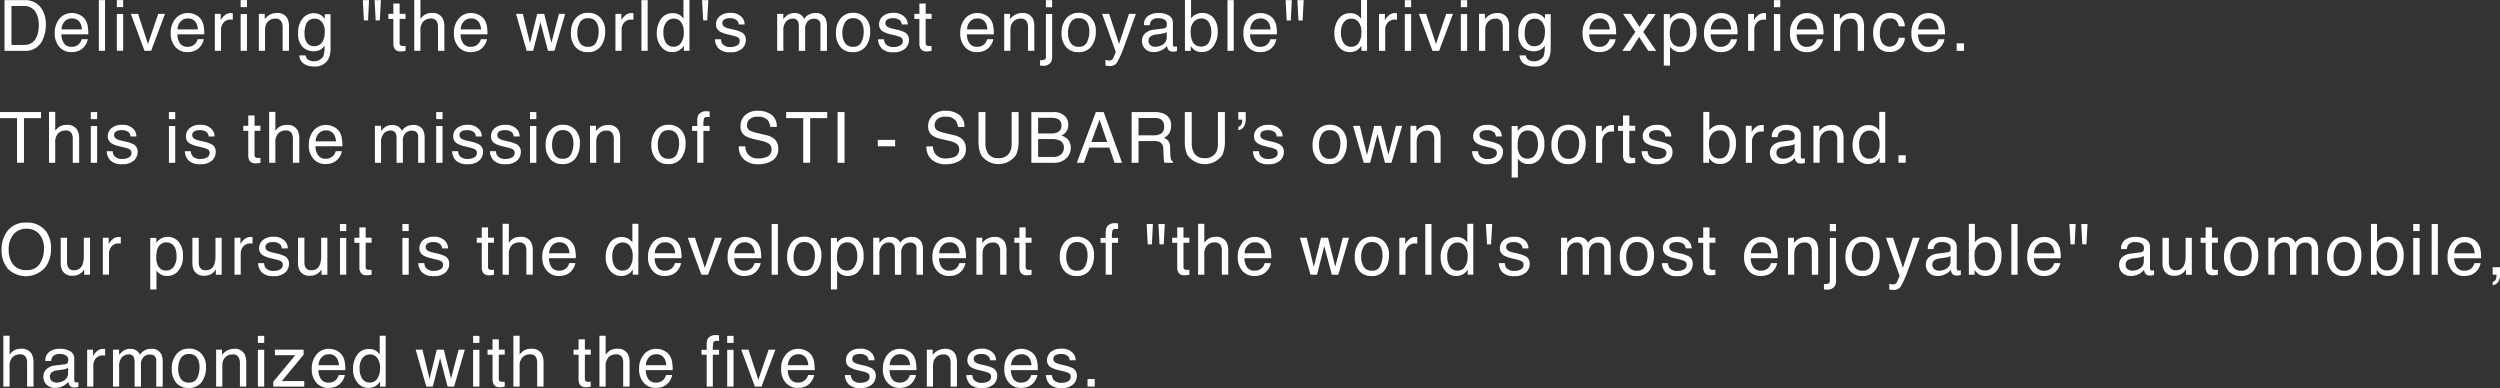 <svg xmlns="http://www.w3.org/2000/svg" width="424.375" height="65.874" viewBox="0 0 424.375 65.874">
  <rect x="0" y="0" width="424.375" height="65.874" fill="#333333" stroke="none"/>
  <defs>
    <style>
      .cls-1 {
        fill: #fff;
        fill-rule: evenodd;
      }
    </style>
  </defs>
  <path id="Delivering_the_world_s_most_enjoyable_driving_experience._Thi" data-name="Delivering &quot;the world&apos;s most enjoyable&quot; driving experience. Thi" class="cls-1" d="M480.6,453.322v-6.61h2.022a2.276,2.276,0,0,1,2,.885,4.278,4.278,0,0,1,.621,2.484,5.148,5.148,0,0,1-.086.9,3.637,3.637,0,0,1-.487,1.336,2.1,2.1,0,0,1-1.088.878,3.06,3.06,0,0,1-.951.124H480.6Zm-1.178,1h3.429a3.138,3.138,0,0,0,3.082-1.957,5.876,5.876,0,0,0,.509-2.479,4.689,4.689,0,0,0-.862-2.912,3.227,3.227,0,0,0-2.718-1.26h-3.44v8.608ZM490.9,447.9a2.683,2.683,0,0,0-2.132.943,3.623,3.623,0,0,0-.815,2.455,3.329,3.329,0,0,0,.81,2.388,2.618,2.618,0,0,0,1.974.852,3.586,3.586,0,0,0,.854-0.093,2.446,2.446,0,0,0,1.181-.633,2.757,2.757,0,0,0,.516-0.695,2.205,2.205,0,0,0,.273-0.77h-1.037a1.869,1.869,0,0,1-.388.736,1.664,1.664,0,0,1-1.308.547,1.492,1.492,0,0,1-1.3-.579,2.707,2.707,0,0,1-.448-1.536h4.565a7.283,7.283,0,0,0-.094-1.383,2.8,2.8,0,0,0-.419-1.107,2.378,2.378,0,0,0-.949-0.812,2.834,2.834,0,0,0-1.287-.313h0Zm-1.792,2.777a1.986,1.986,0,0,1,.517-1.333,1.582,1.582,0,0,1,1.208-.524,1.516,1.516,0,0,1,1.435.761,2.759,2.759,0,0,1,.3,1.1h-3.457Zm6.326,3.639h1.054V445.71h-1.054v8.608Zm3.056,0h1.073v-6.246h-1.073v6.246Zm0-7.412h1.073v-1.2h-1.073v1.2Zm2.38,1.136,2.315,6.276h1.124l2.362-6.276h-1.154l-1.746,5.11-1.676-5.11h-1.225Zm9.716-.14a2.683,2.683,0,0,0-2.132.943,3.623,3.623,0,0,0-.815,2.455,3.333,3.333,0,0,0,.809,2.388,2.621,2.621,0,0,0,1.974.852,3.589,3.589,0,0,0,.855-0.093,2.446,2.446,0,0,0,1.181-.633,2.757,2.757,0,0,0,.516-0.695,2.181,2.181,0,0,0,.272-0.77H512.21a1.867,1.867,0,0,1-.387.736,1.665,1.665,0,0,1-1.308.547,1.492,1.492,0,0,1-1.3-.579,2.707,2.707,0,0,1-.448-1.536h4.564a7.3,7.3,0,0,0-.093-1.383,2.8,2.8,0,0,0-.419-1.107,2.385,2.385,0,0,0-.949-0.812,2.834,2.834,0,0,0-1.287-.313h0Zm-1.793,2.777a2,2,0,0,1,.517-1.333,1.585,1.585,0,0,1,1.209-.524,1.517,1.517,0,0,1,1.435.761,2.744,2.744,0,0,1,.3,1.1h-3.457Zm6.327,3.639h1.054v-3.61a1.788,1.788,0,0,1,.428-1.18,1.5,1.5,0,0,1,1.225-.513c0.062,0,.12,0,0.173.006a1.518,1.518,0,0,1,.172.023v-1.113l-0.24-.024-0.1,0a1.563,1.563,0,0,0-1.108.454,2.387,2.387,0,0,0-.6.77v-1.084h-1v6.276Zm4.386,0h1.073v-6.246h-1.073v6.246Zm0-7.412h1.073v-1.2h-1.073v1.2Zm3.086,7.412h1.055v-3.287a4.307,4.307,0,0,1,.079-0.947,1.556,1.556,0,0,1,.343-0.641,1.587,1.587,0,0,1,.762-0.516,2.067,2.067,0,0,1,.615-0.076,1.029,1.029,0,0,1,1.019.586,2.13,2.13,0,0,1,.17.926v3.955h1.073v-4.026a3.306,3.306,0,0,0-.258-1.459,1.826,1.826,0,0,0-1.805-.931,2.517,2.517,0,0,0-1.107.24,2.814,2.814,0,0,0-.944.791v-0.891h-1v6.276Zm9.3-6.387a2.368,2.368,0,0,0-1.853.885,3.633,3.633,0,0,0-.768,2.461,3.188,3.188,0,0,0,.762,2.393,2.709,2.709,0,0,0,2.95.489,2.06,2.06,0,0,0,.759-0.714,4.823,4.823,0,0,1-.2,1.8,1.91,1.91,0,0,1-2.7.5,1.188,1.188,0,0,1-.3-0.65h-1.072a1.771,1.771,0,0,0,.771,1.421,3.027,3.027,0,0,0,1.7.454,2.514,2.514,0,0,0,2.47-1.277,4.216,4.216,0,0,0,.351-1.887V448.1h-0.973v0.791a2.9,2.9,0,0,0-.607-0.6,2.274,2.274,0,0,0-1.284-.363h0Zm1.891,3.223a3.322,3.322,0,0,1-.257,1.353,1.614,1.614,0,0,1-1.591,1.025,1.379,1.379,0,0,1-1.151-.553,2.6,2.6,0,0,1-.429-1.614,4.1,4.1,0,0,1,.216-1.459,1.5,1.5,0,0,1,1.516-1.043,1.528,1.528,0,0,1,1.218.562,2.624,2.624,0,0,1,.478,1.729h0Zm8.463-5.444,0.182,3.446h0.709l0.175-3.446h-1.066Zm-2,0,0.181,3.446h0.705l0.169-3.446h-1.055Zm5.184,2.332h-0.85V448.9h0.85v4.154a1.685,1.685,0,0,0,.263.981,1.145,1.145,0,0,0,1,.378,3.733,3.733,0,0,0,.425-0.023,2.409,2.409,0,0,0,.378-0.076V453.48c-0.078.01-.146,0.017-0.205,0.019s-0.113,0-.164,0a0.948,0.948,0,0,1-.41-0.064,0.443,0.443,0,0,1-.223-0.44v-4.1h1v-0.862h-1V446.29h-1.066v1.752Zm3.543,6.276h1.055V450.99a2.17,2.17,0,0,1,.533-1.706,1.8,1.8,0,0,1,1.189-.451,1.122,1.122,0,0,1,1.078.516,2.216,2.216,0,0,1,.176,1.014v3.955h1.084v-4.026a3.254,3.254,0,0,0-.264-1.447,1.879,1.879,0,0,0-1.851-.955,2.272,2.272,0,0,0-1.272.334,3.017,3.017,0,0,0-.673.668v-3.211h-1.055v8.637Zm9.683-6.416a2.679,2.679,0,0,0-2.131.943,3.619,3.619,0,0,0-.816,2.455,3.329,3.329,0,0,0,.81,2.388,2.618,2.618,0,0,0,1.974.852,3.586,3.586,0,0,0,.854-0.093,2.446,2.446,0,0,0,1.181-.633,2.757,2.757,0,0,0,.516-0.695,2.205,2.205,0,0,0,.273-0.77h-1.037a1.869,1.869,0,0,1-.388.736,1.664,1.664,0,0,1-1.308.547,1.492,1.492,0,0,1-1.3-.579,2.707,2.707,0,0,1-.448-1.536H561.4a7.283,7.283,0,0,0-.094-1.383,2.8,2.8,0,0,0-.419-1.107,2.378,2.378,0,0,0-.949-0.812,2.834,2.834,0,0,0-1.287-.313h0Zm-1.792,2.777a1.986,1.986,0,0,1,.517-1.333,1.582,1.582,0,0,1,1.208-.524,1.516,1.516,0,0,1,1.435.761,2.759,2.759,0,0,1,.3,1.1H556.86Zm9.385-2.637,1.811,6.276h1.1l1.236-4.858,1.277,4.858h1.1l1.822-6.276h-1.054l-1.284,4.916-1.23-4.916h-1.184l-1.224,4.946-1.207-4.946h-1.155Zm12.221,5.59a1.526,1.526,0,0,1-1.379-.667,3,3,0,0,1-.434-1.668,3.454,3.454,0,0,1,.434-1.779,1.493,1.493,0,0,1,1.391-.737,1.562,1.562,0,0,1,1.518.866,3.17,3.17,0,0,1,.278,1.428,3.98,3.98,0,0,1-.386,1.764,1.433,1.433,0,0,1-1.422.793h0Zm0.041-5.771a2.668,2.668,0,0,0-2.141.936,3.755,3.755,0,0,0-.8,2.518,3.471,3.471,0,0,0,.756,2.35,2.559,2.559,0,0,0,2.042.875,2.643,2.643,0,0,0,2.275-.989,4.1,4.1,0,0,0,.733-2.506,3.162,3.162,0,0,0-.832-2.376,2.809,2.809,0,0,0-2.036-.808h0Zm4.613,6.457h1.054v-3.61a1.788,1.788,0,0,1,.428-1.18,1.5,1.5,0,0,1,1.225-.513c0.062,0,.12,0,0.172.006a1.5,1.5,0,0,1,.173.023v-1.113l-0.24-.024-0.1,0a1.562,1.562,0,0,0-1.107.454,2.387,2.387,0,0,0-.6.77v-1.084h-1v6.276Zm4.416,0h1.054V445.71h-1.054v8.608Zm3.724-3.065a2.805,2.805,0,0,1,.493-1.793,1.574,1.574,0,0,1,1.285-.609,1.507,1.507,0,0,1,1.2.571,2.687,2.687,0,0,1,.483,1.761,2.982,2.982,0,0,1-.469,1.807,1.434,1.434,0,0,1-1.2.63,1.488,1.488,0,0,1-1.364-.679,3.122,3.122,0,0,1-.426-1.688h0Zm1.578-3.322a2.28,2.28,0,0,0-1.993,1,4.063,4.063,0,0,0-.7,2.376,3.453,3.453,0,0,0,.765,2.346,2.325,2.325,0,0,0,1.809.882,2.481,2.481,0,0,0,1.15-.258,2.27,2.27,0,0,0,.87-0.837v0.873h0.949v-8.637h-1.014v3.17a2.81,2.81,0,0,0-.636-0.615,2.219,2.219,0,0,0-1.2-.305h0Zm4.989-2.221,0.193,3.446h0.68l0.193-3.446h-1.066Zm2.184,6.639a2.387,2.387,0,0,0,.631,1.573,2.651,2.651,0,0,0,2.008.636,2.76,2.76,0,0,0,1.961-.61,1.926,1.926,0,0,0,.644-1.447,1.409,1.409,0,0,0-.616-1.271,5.529,5.529,0,0,0-1.552-.533l-0.71-.17a2.525,2.525,0,0,1-.7-0.258,0.736,0.736,0,0,1-.413-0.654,0.709,0.709,0,0,1,.314-0.6,1.573,1.573,0,0,1,.927-0.228,1.674,1.674,0,0,1,1.29.414,1.193,1.193,0,0,1,.258.647h1a1.793,1.793,0,0,0-.386-1.137,2.447,2.447,0,0,0-2.073-.832,2.616,2.616,0,0,0-1.748.551,1.8,1.8,0,0,0-.651,1.441,1.329,1.329,0,0,0,.691,1.184,4.173,4.173,0,0,0,1.2.445l0.851,0.211a4.376,4.376,0,0,1,.917.3,0.672,0.672,0,0,1,.364.615,0.843,0.843,0,0,1-.455.788,2.115,2.115,0,0,1-1.052.255,1.71,1.71,0,0,1-1.412-.51,1.517,1.517,0,0,1-.269-0.808h-1.013Zm10.56,1.969h1.055V450.99a2.268,2.268,0,0,1,.489-1.676,1.546,1.546,0,0,1,1.087-.463,0.93,0.93,0,0,1,.9.439,2.141,2.141,0,0,1,.152.932v4.1h1.072v-3.651a1.829,1.829,0,0,1,.448-1.388,1.517,1.517,0,0,1,1.07-.416,1.24,1.24,0,0,1,.764.234,1.014,1.014,0,0,1,.314.861v4.36h1.1V450.14a2.986,2.986,0,0,0-.246-1.324,1.743,1.743,0,0,0-1.723-.914,2.309,2.309,0,0,0-1.067.243,2.286,2.286,0,0,0-.826.747,1.918,1.918,0,0,0-.468-0.621,1.867,1.867,0,0,0-1.208-.369,2.046,2.046,0,0,0-1.183.357,3.51,3.51,0,0,0-.68.674v-0.891h-1.043v6.276Zm12.886-.686a1.525,1.525,0,0,1-1.379-.667,3,3,0,0,1-.434-1.668,3.444,3.444,0,0,1,.434-1.779,1.493,1.493,0,0,1,1.391-.737,1.562,1.562,0,0,1,1.518.866,3.17,3.17,0,0,1,.278,1.428,3.98,3.98,0,0,1-.386,1.764,1.435,1.435,0,0,1-1.422.793h0Zm0.041-5.771a2.668,2.668,0,0,0-2.141.936,3.755,3.755,0,0,0-.8,2.518,3.471,3.471,0,0,0,.756,2.35,2.559,2.559,0,0,0,2.042.875,2.644,2.644,0,0,0,2.275-.989,4.1,4.1,0,0,0,.733-2.506,3.162,3.162,0,0,0-.832-2.376,2.81,2.81,0,0,0-2.036-.808h0Zm4.2,4.488a2.392,2.392,0,0,0,.632,1.573,2.651,2.651,0,0,0,2.008.636,2.76,2.76,0,0,0,1.961-.61,1.926,1.926,0,0,0,.644-1.447,1.409,1.409,0,0,0-.616-1.271,5.529,5.529,0,0,0-1.552-.533l-0.71-.17a2.512,2.512,0,0,1-.705-0.258,0.737,0.737,0,0,1-.414-0.654,0.708,0.708,0,0,1,.315-0.6,1.573,1.573,0,0,1,.927-0.228,1.674,1.674,0,0,1,1.29.414,1.193,1.193,0,0,1,.258.647h1a1.794,1.794,0,0,0-.387-1.137,2.443,2.443,0,0,0-2.072-.832,2.62,2.62,0,0,0-1.749.551,1.8,1.8,0,0,0-.65,1.441,1.327,1.327,0,0,0,.691,1.184,4.173,4.173,0,0,0,1.2.445l0.851,0.211a4.4,4.4,0,0,1,.917.3,0.674,0.674,0,0,1,.364.615,0.843,0.843,0,0,1-.455.788,2.115,2.115,0,0,1-1.052.255,1.71,1.71,0,0,1-1.412-.51,1.517,1.517,0,0,1-.269-0.808h-1.014Zm7.018-4.307h-0.85V448.9h0.85v4.154a1.677,1.677,0,0,0,.264.981,1.145,1.145,0,0,0,1,.378,3.746,3.746,0,0,0,.425-0.023,2.42,2.42,0,0,0,.377-0.076V453.48c-0.078.01-.146,0.017-0.2,0.019s-0.113,0-.164,0a0.948,0.948,0,0,1-.41-0.064,0.444,0.444,0,0,1-.222-0.44v-4.1h1v-0.862h-1V446.29h-1.067v1.752Zm9.886-.14a2.681,2.681,0,0,0-2.131.943,3.618,3.618,0,0,0-.815,2.455,3.329,3.329,0,0,0,.809,2.388,2.621,2.621,0,0,0,1.974.852,3.589,3.589,0,0,0,.855-0.093,2.442,2.442,0,0,0,1.18-.633,2.783,2.783,0,0,0,.517-0.695,2.181,2.181,0,0,0,.272-0.77h-1.037a1.867,1.867,0,0,1-.387.736,1.667,1.667,0,0,1-1.308.547,1.492,1.492,0,0,1-1.3-.579,2.707,2.707,0,0,1-.447-1.536h4.564a7.3,7.3,0,0,0-.093-1.383,2.816,2.816,0,0,0-.419-1.107,2.381,2.381,0,0,0-.95-0.812,2.828,2.828,0,0,0-1.287-.313h0Zm-1.792,2.777a1.991,1.991,0,0,1,.517-1.333,1.582,1.582,0,0,1,1.209-.524,1.517,1.517,0,0,1,1.435.761,2.76,2.76,0,0,1,.3,1.1h-3.457Zm6.3,3.639h1.055v-3.287a4.307,4.307,0,0,1,.079-0.947,1.544,1.544,0,0,1,.343-0.641,1.579,1.579,0,0,1,.761-0.516,2.067,2.067,0,0,1,.615-0.076,1.029,1.029,0,0,1,1.02.586,2.145,2.145,0,0,1,.17.926v3.955h1.072v-4.026a3.306,3.306,0,0,0-.258-1.459,1.825,1.825,0,0,0-1.8-.931,2.518,2.518,0,0,0-1.108.24,2.811,2.811,0,0,0-.943.791v-0.891h-1v6.276Zm8.148-8.608H656.2v1.219h1.054V445.71Zm-2.05,11.11,0.266,0.023c0.057,0,.111.006,0.161,0.006a1.542,1.542,0,0,0,1.4-.574,1.9,1.9,0,0,0,.222-1.026v-7.177H656.2v7.066a0.871,0.871,0,0,1-.144.642,2.113,2.113,0,0,1-.852.126v0.914Zm6.552-3.188a1.524,1.524,0,0,1-1.379-.667,3,3,0,0,1-.435-1.668,3.444,3.444,0,0,1,.435-1.779,1.491,1.491,0,0,1,1.39-.737,1.562,1.562,0,0,1,1.518.866,3.17,3.17,0,0,1,.278,1.428,3.98,3.98,0,0,1-.385,1.764,1.435,1.435,0,0,1-1.422.793h0Zm0.04-5.771a2.669,2.669,0,0,0-2.141.936,3.76,3.76,0,0,0-.8,2.518,3.471,3.471,0,0,0,.756,2.35,2.561,2.561,0,0,0,2.043.875,2.644,2.644,0,0,0,2.275-.989,4.1,4.1,0,0,0,.733-2.506,3.166,3.166,0,0,0-.832-2.376,2.813,2.813,0,0,0-2.037-.808h0Zm6.813,5.293-1.682-5.112h-1.195l2.32,6.46c-0.054.14-.142,0.355-0.263,0.643s-0.191.449-.21,0.48a0.93,0.93,0,0,1-.231.237,0.762,0.762,0,0,1-.43.1,1.66,1.66,0,0,1-.217-0.017,3.693,3.693,0,0,1-.4-0.094v0.961a2.583,2.583,0,0,0,.3.064,2.468,2.468,0,0,0,.343.018,1.471,1.471,0,0,0,1.287-.527,17.688,17.688,0,0,0,1.288-2.928q0.387-1.02.961-2.638,0.768-2.151.99-2.755H670.3Zm5-.5a0.933,0.933,0,0,1,.489-0.877,2.476,2.476,0,0,1,.862-0.24l0.638-.082a4.1,4.1,0,0,0,.6-0.117,1.766,1.766,0,0,0,.5-0.206v0.849a1.449,1.449,0,0,1-.879,1.4,2.413,2.413,0,0,1-1.078.257,1.244,1.244,0,0,1-.791-0.263,0.867,0.867,0,0,1-.334-0.719h0Zm0.873-1.92a2.6,2.6,0,0,0-1.429.592,1.7,1.7,0,0,0-.545,1.351,1.758,1.758,0,0,0,.553,1.326,1.982,1.982,0,0,0,1.427.53,2.864,2.864,0,0,0,1.33-.311,2.691,2.691,0,0,0,.926-0.732,1.49,1.49,0,0,0,.182.58,0.868,0.868,0,0,0,.791.386,2.7,2.7,0,0,0,.351-0.017,2.965,2.965,0,0,0,.375-0.088v-0.779c-0.066.011-.129,0.02-0.187,0.026s-0.112.009-.158,0.009a0.325,0.325,0,0,1-.285-0.1,0.46,0.46,0,0,1-.067-0.263v-3.616a1.431,1.431,0,0,0-.685-1.312,3.409,3.409,0,0,0-1.8-.422,3.083,3.083,0,0,0-1.676.455,1.818,1.818,0,0,0-.752,1.619h0.984a1.475,1.475,0,0,1,.252-0.736,1.388,1.388,0,0,1,1.169-.447,2.039,2.039,0,0,1,1.1.244,0.859,0.859,0,0,1,.384.785,0.932,0.932,0,0,1-.071.406,0.573,0.573,0,0,1-.486.3Zm5.325,3.588h0.972v-0.8a2.91,2.91,0,0,0,.63.656,2.055,2.055,0,0,0,1.211.346,2.348,2.348,0,0,0,2.006-.985,4.064,4.064,0,0,0,.724-2.472,3.424,3.424,0,0,0-.733-2.376,2.459,2.459,0,0,0-1.909-.806,2.306,2.306,0,0,0-1.876.926v-3.123H679.8v8.637Zm2.748-.733a1.542,1.542,0,0,1-1.558-1.037,3.87,3.87,0,0,1-.224-1.435,2.39,2.39,0,0,1,.544-1.758,1.752,1.752,0,0,1,1.267-.533,1.4,1.4,0,0,1,1.255.65,2.937,2.937,0,0,1,.427,1.641,3.342,3.342,0,0,1-.427,1.793,1.414,1.414,0,0,1-1.284.679h0Zm4.463,0.733h1.054V445.71h-1.054v8.608Zm5.646-6.416a2.683,2.683,0,0,0-2.132.943,3.623,3.623,0,0,0-.815,2.455,3.333,3.333,0,0,0,.809,2.388,2.621,2.621,0,0,0,1.974.852,3.589,3.589,0,0,0,.855-0.093,2.438,2.438,0,0,0,1.18-.633,2.783,2.783,0,0,0,.517-0.695,2.181,2.181,0,0,0,.272-0.77h-1.037a1.867,1.867,0,0,1-.387.736,1.667,1.667,0,0,1-1.308.547,1.494,1.494,0,0,1-1.3-.579,2.707,2.707,0,0,1-.447-1.536h4.564a7.3,7.3,0,0,0-.093-1.383,2.816,2.816,0,0,0-.419-1.107,2.381,2.381,0,0,0-.95-0.812,2.827,2.827,0,0,0-1.286-.313h0Zm-1.793,2.777a2,2,0,0,1,.517-1.333,1.584,1.584,0,0,1,1.209-.524,1.517,1.517,0,0,1,1.435.761,2.744,2.744,0,0,1,.3,1.1h-3.457Zm8.008-4.969,0.182,3.446h0.709l0.175-3.446h-1.066Zm-2,0,0.181,3.446h0.7l0.169-3.446h-1.055Zm9.395,5.543a2.805,2.805,0,0,1,.492-1.793,1.576,1.576,0,0,1,1.286-.609,1.506,1.506,0,0,1,1.2.571,2.681,2.681,0,0,1,.484,1.761,2.988,2.988,0,0,1-.469,1.807,1.436,1.436,0,0,1-1.2.63,1.49,1.49,0,0,1-1.365-.679,3.13,3.13,0,0,1-.425-1.688h0Zm1.577-3.322a2.28,2.28,0,0,0-1.993,1,4.062,4.062,0,0,0-.7,2.376,3.452,3.452,0,0,0,.764,2.346,2.326,2.326,0,0,0,1.81.882,2.481,2.481,0,0,0,1.15-.258,2.275,2.275,0,0,0,.869-0.837v0.873h0.95v-8.637h-1.014v3.17a2.852,2.852,0,0,0-.636-0.615,2.22,2.22,0,0,0-1.2-.305h0Zm4.878,6.387h1.055v-3.61a1.787,1.787,0,0,1,.427-1.18,1.507,1.507,0,0,1,1.225-.513c0.062,0,.12,0,0.173.006a1.533,1.533,0,0,1,.173.023v-1.113l-0.24-.024-0.1,0a1.566,1.566,0,0,0-1.108.454,2.387,2.387,0,0,0-.6.77v-1.084h-1v6.276Zm4.387,0h1.072v-6.246h-1.072v6.246Zm0-7.412h1.072v-1.2h-1.072v1.2Zm2.38,1.136,2.314,6.276h1.124l2.363-6.276h-1.155l-1.746,5.11-1.676-5.11h-1.224Zm7.126,6.276h1.072v-6.246h-1.072v6.246Zm0-7.412h1.072v-1.2h-1.072v1.2Zm3.086,7.412h1.055v-3.287a4.307,4.307,0,0,1,.079-0.947,1.553,1.553,0,0,1,.342-0.641,1.587,1.587,0,0,1,.762-0.516,2.067,2.067,0,0,1,.615-0.076,1.03,1.03,0,0,1,1.02.586,2.145,2.145,0,0,1,.17.926v3.955h1.072v-4.026a3.306,3.306,0,0,0-.258-1.459,1.825,1.825,0,0,0-1.8-.931,2.518,2.518,0,0,0-1.108.24,2.811,2.811,0,0,0-.943.791v-0.891h-1v6.276Zm9.3-6.387a2.371,2.371,0,0,0-1.853.885,3.633,3.633,0,0,0-.767,2.461,3.192,3.192,0,0,0,.761,2.393,2.711,2.711,0,0,0,2.951.489,2.065,2.065,0,0,0,.758-0.714,4.823,4.823,0,0,1-.2,1.8,1.91,1.91,0,0,1-2.7.5,1.2,1.2,0,0,1-.3-0.65h-1.072a1.776,1.776,0,0,0,.771,1.421,3.027,3.027,0,0,0,1.7.454,2.515,2.515,0,0,0,2.471-1.277,4.231,4.231,0,0,0,.35-1.887V448.1h-0.973v0.791a2.873,2.873,0,0,0-.607-0.6,2.27,2.27,0,0,0-1.284-.363h0Zm1.891,3.223a3.323,3.323,0,0,1-.256,1.353,1.616,1.616,0,0,1-1.592,1.025,1.381,1.381,0,0,1-1.151-.553,2.6,2.6,0,0,1-.428-1.614,4.127,4.127,0,0,1,.215-1.459,1.5,1.5,0,0,1,1.516-1.043,1.526,1.526,0,0,1,1.218.562,2.624,2.624,0,0,1,.478,1.729h0Zm9.342-3.252a2.683,2.683,0,0,0-2.132.943,3.623,3.623,0,0,0-.815,2.455,3.333,3.333,0,0,0,.809,2.388,2.621,2.621,0,0,0,1.974.852,3.589,3.589,0,0,0,.855-0.093,2.446,2.446,0,0,0,1.181-.633,2.757,2.757,0,0,0,.516-0.695,2.181,2.181,0,0,0,.272-0.77h-1.037a1.867,1.867,0,0,1-.387.736,1.665,1.665,0,0,1-1.308.547,1.492,1.492,0,0,1-1.3-.579,2.707,2.707,0,0,1-.448-1.536h4.564a7.3,7.3,0,0,0-.093-1.383,2.8,2.8,0,0,0-.419-1.107,2.385,2.385,0,0,0-.949-0.812,2.834,2.834,0,0,0-1.287-.313h0Zm-1.793,2.777a2,2,0,0,1,.517-1.333,1.585,1.585,0,0,1,1.209-.524,1.517,1.517,0,0,1,1.435.761,2.744,2.744,0,0,1,.3,1.1h-3.457Zm7.8,0.422-2.209,3.217h1.336l1.512-2.356,1.559,2.356h1.347l-2.209-3.217,2.115-3.029-1.283-.03-1.459,2.209-1.441-2.209h-1.365Zm7.569,2.508a1.5,1.5,0,0,1-1.5-.973,3.146,3.146,0,0,1-.218-1.236,4.333,4.333,0,0,1,.218-1.489,1.6,1.6,0,0,1,3.01-.058,3.439,3.439,0,0,1,.217,1.289,2.928,2.928,0,0,1-.491,1.848,1.508,1.508,0,0,1-1.231.619h0Zm-2.737,3.211h1.055v-3.2a2.72,2.72,0,0,0,.63.6,2.16,2.16,0,0,0,1.194.311,2.438,2.438,0,0,0,1.588-.557,3.581,3.581,0,0,0,1.076-2.93,3.342,3.342,0,0,0-.746-2.335,2.365,2.365,0,0,0-1.815-.817,2.236,2.236,0,0,0-1.257.351,2.554,2.554,0,0,0-.693.663v-0.832h-1.032v8.748Zm9.771-8.918a2.681,2.681,0,0,0-2.131.943,3.618,3.618,0,0,0-.815,2.455,3.329,3.329,0,0,0,.809,2.388,2.621,2.621,0,0,0,1.974.852,3.589,3.589,0,0,0,.855-0.093,2.442,2.442,0,0,0,1.18-.633,2.783,2.783,0,0,0,.517-0.695,2.181,2.181,0,0,0,.272-0.77h-1.037a1.867,1.867,0,0,1-.387.736,1.667,1.667,0,0,1-1.308.547,1.492,1.492,0,0,1-1.3-.579,2.707,2.707,0,0,1-.447-1.536h4.564a7.3,7.3,0,0,0-.093-1.383,2.816,2.816,0,0,0-.419-1.107,2.381,2.381,0,0,0-.95-0.812,2.828,2.828,0,0,0-1.287-.313h0Zm-1.792,2.777a1.991,1.991,0,0,1,.517-1.333,1.582,1.582,0,0,1,1.209-.524,1.517,1.517,0,0,1,1.435.761,2.76,2.76,0,0,1,.3,1.1h-3.457Zm6.326,3.639h1.055v-3.61a1.783,1.783,0,0,1,.428-1.18,1.5,1.5,0,0,1,1.224-.513c0.063,0,.12,0,0.173.006a1.533,1.533,0,0,1,.173.023v-1.113l-0.24-.024-0.1,0a1.562,1.562,0,0,0-1.107.454,2.378,2.378,0,0,0-.6.77v-1.084h-1v6.276Zm4.387,0h1.072v-6.246h-1.072v6.246Zm0-7.412h1.072v-1.2h-1.072v1.2Zm5.675,1a2.681,2.681,0,0,0-2.131.943,3.618,3.618,0,0,0-.815,2.455,3.329,3.329,0,0,0,.809,2.388,2.621,2.621,0,0,0,1.974.852,3.589,3.589,0,0,0,.855-0.093,2.442,2.442,0,0,0,1.18-.633,2.783,2.783,0,0,0,.517-0.695,2.181,2.181,0,0,0,.272-0.77h-1.037a1.867,1.867,0,0,1-.387.736,1.667,1.667,0,0,1-1.308.547,1.492,1.492,0,0,1-1.3-.579,2.715,2.715,0,0,1-.448-1.536h4.565a7.3,7.3,0,0,0-.093-1.383,2.8,2.8,0,0,0-.42-1.107,2.371,2.371,0,0,0-.949-0.812,2.828,2.828,0,0,0-1.287-.313h0Zm-1.792,2.777a1.991,1.991,0,0,1,.517-1.333,1.582,1.582,0,0,1,1.209-.524,1.517,1.517,0,0,1,1.435.761,2.76,2.76,0,0,1,.3,1.1h-3.457Zm6.3,3.639h1.055v-3.287a4.307,4.307,0,0,1,.079-0.947,1.553,1.553,0,0,1,.342-0.641,1.587,1.587,0,0,1,.762-0.516,2.067,2.067,0,0,1,.615-0.076,1.03,1.03,0,0,1,1.02.586,2.145,2.145,0,0,1,.17.926v3.955h1.072v-4.026a3.306,3.306,0,0,0-.258-1.459,1.825,1.825,0,0,0-1.8-.931,2.518,2.518,0,0,0-1.108.24,2.811,2.811,0,0,0-.943.791v-0.891h-1v6.276Zm9.514-6.457a2.59,2.59,0,0,0-2.045.92,3.785,3.785,0,0,0-.8,2.572,3.445,3.445,0,0,0,.732,2.247,2.4,2.4,0,0,0,1.963.9,2.48,2.48,0,0,0,2.678-2.4h-1.025a2.194,2.194,0,0,1-.531,1.094,1.547,1.547,0,0,1-2.294-.244,2.963,2.963,0,0,1-.4-1.586,3.909,3.909,0,0,1,.281-1.574,1.483,1.483,0,0,1,1.442-.983,1.351,1.351,0,0,1,1.072.384,1.894,1.894,0,0,1,.428.964h1.025a2.47,2.47,0,0,0-.8-1.776,2.738,2.738,0,0,0-1.725-.515h0Zm6.589,0.041a2.679,2.679,0,0,0-2.131.943,3.619,3.619,0,0,0-.816,2.455,3.329,3.329,0,0,0,.81,2.388,2.618,2.618,0,0,0,1.974.852,3.586,3.586,0,0,0,.854-0.093,2.446,2.446,0,0,0,1.181-.633,2.757,2.757,0,0,0,.516-0.695,2.185,2.185,0,0,0,.273-0.77h-1.037a1.856,1.856,0,0,1-.388.736,1.664,1.664,0,0,1-1.308.547,1.492,1.492,0,0,1-1.3-.579,2.715,2.715,0,0,1-.448-1.536h4.565a7.283,7.283,0,0,0-.094-1.383,2.8,2.8,0,0,0-.419-1.107,2.378,2.378,0,0,0-.949-0.812,2.834,2.834,0,0,0-1.287-.313h0Zm-1.792,2.777a1.986,1.986,0,0,1,.517-1.333,1.582,1.582,0,0,1,1.208-.524,1.516,1.516,0,0,1,1.435.761,2.759,2.759,0,0,1,.3,1.1H804.25Zm6.549,3.639h1.224V453.04H810.8v1.278ZM478.646,464.71v1.026h2.9v7.582h1.178v-7.582h2.9V464.71h-6.978Zm8.33,8.608h1.054V469.99a2.17,2.17,0,0,1,.534-1.706,1.8,1.8,0,0,1,1.189-.451,1.123,1.123,0,0,1,1.078.516,2.216,2.216,0,0,1,.176,1.014v3.955h1.084v-4.026a3.254,3.254,0,0,0-.264-1.447,1.879,1.879,0,0,0-1.851-.955,2.272,2.272,0,0,0-1.272.334,3.039,3.039,0,0,0-.674.668v-3.211h-1.054v8.637Zm7.094,0h1.072v-6.246H494.07v6.246Zm0-7.412h1.072v-1.2H494.07v1.2Zm2.7,5.443a2.382,2.382,0,0,0,.632,1.573,2.648,2.648,0,0,0,2.008.636,2.757,2.757,0,0,0,1.96-.61,1.926,1.926,0,0,0,.644-1.447,1.411,1.411,0,0,0-.615-1.271,5.541,5.541,0,0,0-1.552-.533l-0.711-.17a2.516,2.516,0,0,1-.7-0.258,0.737,0.737,0,0,1-.414-0.654,0.708,0.708,0,0,1,.315-0.6,1.572,1.572,0,0,1,.926-0.228,1.674,1.674,0,0,1,1.29.414,1.193,1.193,0,0,1,.258.647h1a1.793,1.793,0,0,0-.386-1.137,2.445,2.445,0,0,0-2.072-.832,2.617,2.617,0,0,0-1.749.551,1.8,1.8,0,0,0-.65,1.441,1.328,1.328,0,0,0,.69,1.184,4.173,4.173,0,0,0,1.2.445l0.852,0.211a4.419,4.419,0,0,1,.917.3,0.673,0.673,0,0,1,.363.615,0.843,0.843,0,0,1-.455.788,2.112,2.112,0,0,1-1.052.255,1.708,1.708,0,0,1-1.411-.51,1.508,1.508,0,0,1-.27-0.808h-1.013Zm10.561,1.969H508.4v-6.246H507.33v6.246Zm0-7.412H508.4v-1.2H507.33v1.2Zm2.7,5.443a2.382,2.382,0,0,0,.632,1.573,2.648,2.648,0,0,0,2.008.636,2.757,2.757,0,0,0,1.96-.61,1.926,1.926,0,0,0,.644-1.447,1.411,1.411,0,0,0-.615-1.271,5.541,5.541,0,0,0-1.552-.533l-0.711-.17a2.516,2.516,0,0,1-.7-0.258,0.737,0.737,0,0,1-.414-0.654,0.708,0.708,0,0,1,.315-0.6,1.572,1.572,0,0,1,.926-0.228,1.674,1.674,0,0,1,1.29.414,1.193,1.193,0,0,1,.258.647h1a1.793,1.793,0,0,0-.386-1.137,2.445,2.445,0,0,0-2.072-.832,2.617,2.617,0,0,0-1.749.551,1.8,1.8,0,0,0-.65,1.441,1.328,1.328,0,0,0,.69,1.184,4.173,4.173,0,0,0,1.2.445l0.852,0.211a4.419,4.419,0,0,1,.917.3,0.673,0.673,0,0,1,.363.615,0.843,0.843,0,0,1-.455.788,2.112,2.112,0,0,1-1.052.255,1.708,1.708,0,0,1-1.411-.51,1.508,1.508,0,0,1-.27-0.808h-1.013Zm10.771-4.307h-0.849V467.9H520.8v4.154a1.677,1.677,0,0,0,.264.981,1.145,1.145,0,0,0,1,.378,3.746,3.746,0,0,0,.425-0.023,2.409,2.409,0,0,0,.378-0.076V472.48c-0.078.01-.147,0.017-0.205,0.019s-0.114,0-.164,0a0.945,0.945,0,0,1-.41-0.064,0.443,0.443,0,0,1-.223-0.44v-4.1h1v-0.862h-1V465.29H520.8v1.752Zm3.544,6.276H525.4V469.99a2.174,2.174,0,0,1,.533-1.706,1.8,1.8,0,0,1,1.19-.451,1.123,1.123,0,0,1,1.078.516,2.216,2.216,0,0,1,.176,1.014v3.955h1.084v-4.026a3.254,3.254,0,0,0-.264-1.447,1.879,1.879,0,0,0-1.851-.955,2.272,2.272,0,0,0-1.272.334,3.039,3.039,0,0,0-.674.668v-3.211h-1.054v8.637Zm9.683-6.416a2.683,2.683,0,0,0-2.132.943,3.623,3.623,0,0,0-.815,2.455,3.333,3.333,0,0,0,.809,2.388,2.621,2.621,0,0,0,1.974.852,3.589,3.589,0,0,0,.855-0.093,2.446,2.446,0,0,0,1.181-.633,2.781,2.781,0,0,0,.516-0.695,2.181,2.181,0,0,0,.272-0.77H535.65a1.867,1.867,0,0,1-.387.736,1.667,1.667,0,0,1-1.308.547,1.5,1.5,0,0,1-1.3-.579,2.707,2.707,0,0,1-.447-1.536h4.564a7.3,7.3,0,0,0-.093-1.383,2.816,2.816,0,0,0-.419-1.107,2.381,2.381,0,0,0-.95-0.812,2.827,2.827,0,0,0-1.286-.313h0Zm-1.793,2.777a2,2,0,0,1,.517-1.333,1.585,1.585,0,0,1,1.209-.524,1.517,1.517,0,0,1,1.435.761,2.744,2.744,0,0,1,.3,1.1h-3.457Zm10.051,3.639h1.055V469.99a2.268,2.268,0,0,1,.489-1.676,1.546,1.546,0,0,1,1.087-.463,0.928,0.928,0,0,1,.9.439,2.123,2.123,0,0,1,.153.932v4.1h1.072v-3.651a1.829,1.829,0,0,1,.448-1.388,1.517,1.517,0,0,1,1.07-.416,1.242,1.242,0,0,1,.764.234,1.014,1.014,0,0,1,.314.861v4.36h1.1V469.14a2.985,2.985,0,0,0-.247-1.324,1.741,1.741,0,0,0-1.722-.914,2.309,2.309,0,0,0-1.067.243,2.286,2.286,0,0,0-.826.747,1.906,1.906,0,0,0-.469-0.621,1.862,1.862,0,0,0-1.207-.369,2.043,2.043,0,0,0-1.183.357,3.51,3.51,0,0,0-.68.674v-0.891h-1.043v6.276Zm10.416,0h1.073v-6.246H552.7v6.246Zm0-7.412h1.073v-1.2H552.7v1.2Zm2.7,5.443a2.387,2.387,0,0,0,.631,1.573,2.651,2.651,0,0,0,2.008.636,2.76,2.76,0,0,0,1.961-.61,1.926,1.926,0,0,0,.644-1.447,1.409,1.409,0,0,0-.616-1.271,5.529,5.529,0,0,0-1.552-.533l-0.71-.17a2.525,2.525,0,0,1-.705-0.258,0.736,0.736,0,0,1-.413-0.654,0.709,0.709,0,0,1,.314-0.6,1.573,1.573,0,0,1,.927-0.228,1.674,1.674,0,0,1,1.29.414,1.193,1.193,0,0,1,.258.647h1a1.793,1.793,0,0,0-.386-1.137,2.447,2.447,0,0,0-2.073-.832,2.616,2.616,0,0,0-1.748.551,1.8,1.8,0,0,0-.651,1.441,1.329,1.329,0,0,0,.691,1.184,4.173,4.173,0,0,0,1.2.445l0.851,0.211a4.376,4.376,0,0,1,.917.3,0.672,0.672,0,0,1,.364.615,0.843,0.843,0,0,1-.455.788,2.115,2.115,0,0,1-1.052.255,1.71,1.71,0,0,1-1.412-.51,1.517,1.517,0,0,1-.269-0.808H555.4Zm6.42,0a2.387,2.387,0,0,0,.631,1.573,2.651,2.651,0,0,0,2.008.636,2.76,2.76,0,0,0,1.961-.61,1.926,1.926,0,0,0,.644-1.447,1.409,1.409,0,0,0-.616-1.271,5.529,5.529,0,0,0-1.552-.533l-0.71-.17a2.525,2.525,0,0,1-.705-0.258,0.736,0.736,0,0,1-.413-0.654,0.709,0.709,0,0,1,.314-0.6,1.573,1.573,0,0,1,.927-0.228,1.674,1.674,0,0,1,1.29.414,1.193,1.193,0,0,1,.258.647h1a1.793,1.793,0,0,0-.386-1.137,2.447,2.447,0,0,0-2.073-.832,2.616,2.616,0,0,0-1.748.551A1.8,1.8,0,0,0,562,468.87a1.329,1.329,0,0,0,.691,1.184,4.173,4.173,0,0,0,1.2.445l0.851,0.211a4.376,4.376,0,0,1,.917.3,0.672,0.672,0,0,1,.364.615,0.843,0.843,0,0,1-.455.788,2.115,2.115,0,0,1-1.052.255,1.71,1.71,0,0,1-1.412-.51,1.517,1.517,0,0,1-.269-0.808h-1.013Zm6.806,1.969H569.7v-6.246h-1.073v6.246Zm0-7.412H569.7v-1.2h-1.073v1.2Zm5.556,6.726a1.525,1.525,0,0,1-1.379-.667,3,3,0,0,1-.434-1.668,3.444,3.444,0,0,1,.434-1.779,1.493,1.493,0,0,1,1.391-.737,1.559,1.559,0,0,1,1.517.866,3.156,3.156,0,0,1,.279,1.428,3.98,3.98,0,0,1-.386,1.764,1.435,1.435,0,0,1-1.422.793h0Zm0.041-5.771a2.668,2.668,0,0,0-2.141.936,3.755,3.755,0,0,0-.8,2.518,3.471,3.471,0,0,0,.756,2.35,2.559,2.559,0,0,0,2.042.875,2.644,2.644,0,0,0,2.275-.989,4.1,4.1,0,0,0,.733-2.506,3.162,3.162,0,0,0-.832-2.376,2.81,2.81,0,0,0-2.036-.808h0Zm4.583,6.457h1.055v-3.287a4.307,4.307,0,0,1,.079-0.947,1.556,1.556,0,0,1,.343-0.641,1.579,1.579,0,0,1,.761-0.516,2.079,2.079,0,0,1,.616-0.076,1.029,1.029,0,0,1,1.019.586,2.145,2.145,0,0,1,.17.926v3.955h1.072v-4.026a3.322,3.322,0,0,0-.257-1.459,1.827,1.827,0,0,0-1.8-.931,2.521,2.521,0,0,0-1.108.24,2.811,2.811,0,0,0-.943.791v-0.891h-1v6.276Zm13.318-.686a1.524,1.524,0,0,1-1.379-.667,3,3,0,0,1-.435-1.668,3.444,3.444,0,0,1,.435-1.779,1.491,1.491,0,0,1,1.39-.737,1.56,1.56,0,0,1,1.518.866,3.157,3.157,0,0,1,.278,1.428,3.98,3.98,0,0,1-.385,1.764,1.435,1.435,0,0,1-1.422.793h0Zm0.04-5.771a2.669,2.669,0,0,0-2.141.936,3.76,3.76,0,0,0-.8,2.518,3.466,3.466,0,0,0,.757,2.35,2.557,2.557,0,0,0,2.042.875,2.644,2.644,0,0,0,2.275-.989,4.1,4.1,0,0,0,.733-2.506,3.166,3.166,0,0,0-.832-2.376,2.813,2.813,0,0,0-2.037-.808h0Zm4.847-.774v0.985h-0.873V467.9h0.873v5.414h1.043V467.9h1.055v-0.832h-1.055a4.879,4.879,0,0,1,.1-1.269,0.551,0.551,0,0,1,.581-0.249l0.139,0q0.073,0,.24.015v-0.961q-0.135-.012-0.24-0.018c-0.07,0-.139-0.006-0.205-0.006a1.616,1.616,0,0,0-1.424.539,1.882,1.882,0,0,0-.229.961h0Zm7.051,4.453a2.8,2.8,0,0,0,.869,2.209,3.467,3.467,0,0,0,2.451.821,4.445,4.445,0,0,0,2.357-.616,2.2,2.2,0,0,0,1.015-2.045,2.067,2.067,0,0,0-.795-1.752,3.522,3.522,0,0,0-1.306-.544l-1.169-.276a7.271,7.271,0,0,1-1.516-.469,0.988,0.988,0,0,1-.511-0.925,1.385,1.385,0,0,1,.432-1.008,1.956,1.956,0,0,1,1.422-.434,2.046,2.046,0,0,1,1.736.674,2.22,2.22,0,0,1,.359,1.061h1.1a2.383,2.383,0,0,0-.921-2.089,3.765,3.765,0,0,0-2.238-.654,3.08,3.08,0,0,0-2.212.745,2.513,2.513,0,0,0-.782,1.9,1.817,1.817,0,0,0,.795,1.611,5.022,5.022,0,0,0,1.567.569l1.129,0.263a4.229,4.229,0,0,1,1.351.51,1.137,1.137,0,0,1,.426,1,1.32,1.32,0,0,1-1,1.3,3.369,3.369,0,0,1-1.151.187,2.174,2.174,0,0,1-1.97-.855,2.412,2.412,0,0,1-.333-1.19h-1.1Zm8.038-5.83v1.026H615v7.582h1.178v-7.582h2.9V464.71H612.1Zm8.734,8.608h1.178V464.71h-1.178v8.608Zm6.828-2.8h2.942v-1.084h-2.942v1.084Zm8.252,0.023a2.8,2.8,0,0,0,.869,2.209,3.467,3.467,0,0,0,2.451.821,4.445,4.445,0,0,0,2.357-.616,2.2,2.2,0,0,0,1.015-2.045,2.067,2.067,0,0,0-.795-1.752,3.522,3.522,0,0,0-1.306-.544l-1.169-.276a7.271,7.271,0,0,1-1.516-.469,0.988,0.988,0,0,1-.511-0.925,1.385,1.385,0,0,1,.432-1.008,1.956,1.956,0,0,1,1.422-.434,2.046,2.046,0,0,1,1.736.674,2.22,2.22,0,0,1,.359,1.061h1.1a2.383,2.383,0,0,0-.921-2.089,3.765,3.765,0,0,0-2.238-.654,3.08,3.08,0,0,0-2.212.745,2.513,2.513,0,0,0-.782,1.9,1.817,1.817,0,0,0,.795,1.611,5.022,5.022,0,0,0,1.567.569l1.129,0.263a4.229,4.229,0,0,1,1.351.51,1.137,1.137,0,0,1,.426,1,1.32,1.32,0,0,1-1,1.3,3.369,3.369,0,0,1-1.151.187,2.174,2.174,0,0,1-1.97-.855,2.412,2.412,0,0,1-.333-1.19h-1.1Zm8.84-5.83v4.834a5.566,5.566,0,0,0,.43,2.444,3.614,3.614,0,0,0,5.944,0,5.582,5.582,0,0,0,.429-2.444V464.71H650.38v5.321a3.2,3.2,0,0,1-.289,1.482,2.086,2.086,0,0,1-2.032,1.014,1.867,1.867,0,0,1-1.772-.938,3.11,3.11,0,0,1-.354-1.558V464.71h-1.178Zm10.118,3.639v-2.666h2.1a3.153,3.153,0,0,1,1.161.164,1.117,1.117,0,0,1,.693,1.137,1.181,1.181,0,0,1-.652,1.16,2.661,2.661,0,0,1-1.16.2h-2.143Zm0,3.973v-3.03h2.336a3.232,3.232,0,0,1,1.189.182,1.262,1.262,0,0,1,.846,1.277,1.553,1.553,0,0,1-.29.949,1.8,1.8,0,0,1-1.544.622h-2.537Zm-1.143,1h3.661a2.964,2.964,0,0,0,2.494-1.008,2.389,2.389,0,0,0,.525-1.506,2.066,2.066,0,0,0-.58-1.553,2.926,2.926,0,0,0-.991-0.568,2.249,2.249,0,0,0,.692-0.5,1.941,1.941,0,0,0,.463-1.336,2.071,2.071,0,0,0-.378-1.23,2.472,2.472,0,0,0-2.164-.9H653.73v8.608Zm10.176-3.528,1.389-3.8,1.306,3.8h-2.7Zm-2.461,3.528h1.195l0.932-2.578h3.4l0.873,2.578h1.278L666,464.71h-1.319Zm10.469-4.664v-2.942h2.769a2.078,2.078,0,0,1,.929.176,1.278,1.278,0,0,1,.649,1.254,1.35,1.35,0,0,1-.464,1.183,2.149,2.149,0,0,1-1.262.329h-2.621Zm-1.166,4.664h1.166v-3.692h2.579a2.465,2.465,0,0,1,1.019.158,1.216,1.216,0,0,1,.609,1.131l0.07,1.436a5.469,5.469,0,0,0,.059.68,1.074,1.074,0,0,0,.093.287h1.43v-0.194a0.719,0.719,0,0,1-.375-0.527,3.561,3.561,0,0,1-.082-0.732l-0.041-1.155a1.94,1.94,0,0,0-.284-1.084,1.769,1.769,0,0,0-.759-0.539,2.307,2.307,0,0,0,.894-0.791,2.284,2.284,0,0,0,.319-1.265A2.038,2.038,0,0,0,676.254,465a3.846,3.846,0,0,0-1.594-.287h-3.912v8.608Zm9.027-8.608v4.834a5.582,5.582,0,0,0,.429,2.444,3.615,3.615,0,0,0,5.945,0,5.582,5.582,0,0,0,.429-2.444V464.71H685.4v5.321a3.2,3.2,0,0,1-.289,1.482,2.087,2.087,0,0,1-2.032,1.014,1.867,1.867,0,0,1-1.772-.938,3.11,3.11,0,0,1-.354-1.558V464.71h-1.178Zm9.086,3.053a1.206,1.206,0,0,0,.944-0.6,2.457,2.457,0,0,0,.31-1.274V464.71h-1.254v1.278h0.645a0.463,0.463,0,0,1,.014.073c0,0.021,0,.046,0,0.073a1.478,1.478,0,0,1-.168.715,0.663,0.663,0,0,1-.494.363v0.551Zm2.477,3.586a2.382,2.382,0,0,0,.632,1.573,2.648,2.648,0,0,0,2.008.636,2.757,2.757,0,0,0,1.96-.61,1.926,1.926,0,0,0,.644-1.447,1.411,1.411,0,0,0-.615-1.271,5.541,5.541,0,0,0-1.552-.533l-0.711-.17a2.516,2.516,0,0,1-.7-0.258,0.737,0.737,0,0,1-.414-0.654,0.708,0.708,0,0,1,.315-0.6,1.572,1.572,0,0,1,.926-0.228,1.674,1.674,0,0,1,1.29.414,1.193,1.193,0,0,1,.258.647h1a1.793,1.793,0,0,0-.386-1.137,2.445,2.445,0,0,0-2.072-.832,2.617,2.617,0,0,0-1.749.551,1.8,1.8,0,0,0-.65,1.441,1.328,1.328,0,0,0,.69,1.184,4.173,4.173,0,0,0,1.2.445l0.852,0.211a4.419,4.419,0,0,1,.917.3,0.673,0.673,0,0,1,.363.615,0.843,0.843,0,0,1-.455.788,2.112,2.112,0,0,1-1.052.255,1.708,1.708,0,0,1-1.411-.51,1.508,1.508,0,0,1-.27-0.808h-1.013Zm13.03,1.283a1.526,1.526,0,0,1-1.379-.667,3,3,0,0,1-.434-1.668,3.454,3.454,0,0,1,.434-1.779,1.493,1.493,0,0,1,1.391-.737,1.562,1.562,0,0,1,1.518.866,3.17,3.17,0,0,1,.278,1.428,3.994,3.994,0,0,1-.385,1.764,1.436,1.436,0,0,1-1.423.793h0Zm0.041-5.771a2.668,2.668,0,0,0-2.141.936,3.755,3.755,0,0,0-.8,2.518,3.471,3.471,0,0,0,.756,2.35,2.559,2.559,0,0,0,2.042.875,2.643,2.643,0,0,0,2.275-.989,4.1,4.1,0,0,0,.733-2.506,3.162,3.162,0,0,0-.832-2.376,2.809,2.809,0,0,0-2.036-.808h0Zm3.918,0.181,1.811,6.276h1.1l1.236-4.858,1.277,4.858h1.1l1.822-6.276h-1.054l-1.284,4.916-1.23-4.916h-1.184l-1.224,4.946-1.207-4.946h-1.155Zm9.751,6.276h1.055v-3.287a4.307,4.307,0,0,1,.079-0.947,1.556,1.556,0,0,1,.343-0.641,1.587,1.587,0,0,1,.762-0.516,2.067,2.067,0,0,1,.615-0.076,1.029,1.029,0,0,1,1.019.586,2.13,2.13,0,0,1,.17.926v3.955h1.073v-4.026a3.306,3.306,0,0,0-.258-1.459,1.826,1.826,0,0,0-1.805-.931,2.517,2.517,0,0,0-1.107.24,2.814,2.814,0,0,0-.944.791v-0.891h-1v6.276Zm10.461-1.969a2.392,2.392,0,0,0,.632,1.573,2.651,2.651,0,0,0,2.008.636,2.76,2.76,0,0,0,1.961-.61,1.926,1.926,0,0,0,.644-1.447,1.409,1.409,0,0,0-.616-1.271,5.529,5.529,0,0,0-1.552-.533l-0.71-.17a2.512,2.512,0,0,1-.7-0.258,0.737,0.737,0,0,1-.414-0.654,0.708,0.708,0,0,1,.315-0.6,1.573,1.573,0,0,1,.927-0.228,1.674,1.674,0,0,1,1.29.414,1.193,1.193,0,0,1,.258.647h1a1.794,1.794,0,0,0-.387-1.137,2.443,2.443,0,0,0-2.072-.832,2.62,2.62,0,0,0-1.749.551,1.8,1.8,0,0,0-.65,1.441,1.327,1.327,0,0,0,.691,1.184,4.173,4.173,0,0,0,1.2.445l0.851,0.211a4.4,4.4,0,0,1,.917.3,0.674,0.674,0,0,1,.364.615,0.843,0.843,0,0,1-.455.788,2.115,2.115,0,0,1-1.052.255,1.71,1.71,0,0,1-1.412-.51,1.517,1.517,0,0,1-.269-0.808h-1.014Zm9.456,1.26a1.5,1.5,0,0,1-1.506-.973,3.146,3.146,0,0,1-.217-1.236,4.335,4.335,0,0,1,.217-1.489,1.6,1.6,0,0,1,3.011-.058,3.439,3.439,0,0,1,.217,1.289,2.928,2.928,0,0,1-.491,1.848,1.509,1.509,0,0,1-1.231.619h0Zm-2.737,3.211h1.055v-3.2a2.739,2.739,0,0,0,.629.6,2.166,2.166,0,0,0,1.195.311,2.44,2.44,0,0,0,1.588-.557,3.581,3.581,0,0,0,1.076-2.93,3.347,3.347,0,0,0-.746-2.335,2.365,2.365,0,0,0-1.815-.817,2.236,2.236,0,0,0-1.257.351,2.554,2.554,0,0,0-.693.663v-0.832h-1.032v8.748Zm9.652-3.188a1.524,1.524,0,0,1-1.379-.667,3,3,0,0,1-.435-1.668,3.444,3.444,0,0,1,.435-1.779,1.491,1.491,0,0,1,1.39-.737,1.56,1.56,0,0,1,1.518.866,3.157,3.157,0,0,1,.278,1.428,3.98,3.98,0,0,1-.385,1.764,1.435,1.435,0,0,1-1.422.793h0Zm0.04-5.771a2.669,2.669,0,0,0-2.141.936,3.76,3.76,0,0,0-.8,2.518,3.466,3.466,0,0,0,.757,2.35,2.559,2.559,0,0,0,2.042.875,2.644,2.644,0,0,0,2.275-.989,4.1,4.1,0,0,0,.733-2.506,3.162,3.162,0,0,0-.832-2.376,2.813,2.813,0,0,0-2.037-.808h0Zm4.613,6.457h1.055v-3.61a1.783,1.783,0,0,1,.428-1.18,1.5,1.5,0,0,1,1.224-.513c0.063,0,.12,0,0.173.006a1.533,1.533,0,0,1,.173.023v-1.113l-0.24-.024-0.1,0a1.562,1.562,0,0,0-1.107.454,2.378,2.378,0,0,0-.6.77v-1.084h-1v6.276Zm4.6-6.276h-0.85V467.9h0.85v4.154a1.677,1.677,0,0,0,.264.981,1.142,1.142,0,0,0,1,.378,3.733,3.733,0,0,0,.425-0.023,2.409,2.409,0,0,0,.378-0.076V472.48c-0.078.01-.146,0.017-0.205,0.019s-0.113,0-.164,0a0.948,0.948,0,0,1-.41-0.064,0.443,0.443,0,0,1-.223-0.44v-4.1h1v-0.862h-1V465.29h-1.066v1.752Zm3.156,4.307a2.387,2.387,0,0,0,.632,1.573,2.65,2.65,0,0,0,2.008.636,2.761,2.761,0,0,0,1.961-.61,1.925,1.925,0,0,0,.643-1.447,1.411,1.411,0,0,0-.615-1.271,5.541,5.541,0,0,0-1.552-.533l-0.711-.17a2.516,2.516,0,0,1-.7-0.258,0.737,0.737,0,0,1-.414-0.654,0.708,0.708,0,0,1,.315-0.6,1.573,1.573,0,0,1,.927-0.228,1.672,1.672,0,0,1,1.289.414,1.193,1.193,0,0,1,.258.647h1a1.793,1.793,0,0,0-.386-1.137,2.443,2.443,0,0,0-2.072-.832,2.618,2.618,0,0,0-1.749.551,1.8,1.8,0,0,0-.65,1.441,1.327,1.327,0,0,0,.691,1.184,4.173,4.173,0,0,0,1.2.445l0.851,0.211a4.4,4.4,0,0,1,.917.3,0.673,0.673,0,0,1,.363.615,0.842,0.842,0,0,1-.454.788,2.116,2.116,0,0,1-1.053.255,1.708,1.708,0,0,1-1.411-.51,1.508,1.508,0,0,1-.269-0.808h-1.014Zm10.473,1.969h0.973v-0.8a2.909,2.909,0,0,0,.629.656,2.056,2.056,0,0,0,1.212.346,2.347,2.347,0,0,0,2-.985,4.057,4.057,0,0,0,.724-2.472,3.424,3.424,0,0,0-.732-2.376,2.462,2.462,0,0,0-1.909-.806,2.31,2.31,0,0,0-1.877.926v-3.123H767.79v8.637Zm2.748-.733a1.543,1.543,0,0,1-1.558-1.037,3.872,3.872,0,0,1-.223-1.435,2.386,2.386,0,0,1,.544-1.758,1.749,1.749,0,0,1,1.267-.533,1.4,1.4,0,0,1,1.255.65,2.937,2.937,0,0,1,.426,1.641,3.342,3.342,0,0,1-.426,1.793,1.416,1.416,0,0,1-1.285.679h0ZM775,473.318h1.055v-3.61a1.787,1.787,0,0,1,.427-1.18,1.507,1.507,0,0,1,1.225-.513c0.062,0,.12,0,0.173.006a1.533,1.533,0,0,1,.173.023v-1.113l-0.24-.024-0.1,0a1.566,1.566,0,0,0-1.108.454,2.387,2.387,0,0,0-.6.77v-1.084h-1v6.276Zm5.2-1.668a0.932,0.932,0,0,1,.49-0.877,2.463,2.463,0,0,1,.862-0.24l0.637-.082a4.1,4.1,0,0,0,.6-0.117,1.766,1.766,0,0,0,.5-0.206v0.849a1.45,1.45,0,0,1-.878,1.4,2.421,2.421,0,0,1-1.079.257,1.244,1.244,0,0,1-.791-0.263,0.867,0.867,0,0,1-.334-0.719h0Zm0.873-1.92a2.6,2.6,0,0,0-1.429.592,1.7,1.7,0,0,0-.545,1.351,1.756,1.756,0,0,0,.554,1.326,1.978,1.978,0,0,0,1.426.53,2.861,2.861,0,0,0,1.33-.311,2.681,2.681,0,0,0,.926-0.732,1.49,1.49,0,0,0,.182.58,0.869,0.869,0,0,0,.791.386,2.7,2.7,0,0,0,.351-0.017,2.965,2.965,0,0,0,.375-0.088v-0.779c-0.066.011-.129,0.02-0.187,0.026a1.568,1.568,0,0,1-.158.009,0.321,0.321,0,0,1-.284-0.1,0.46,0.46,0,0,1-.068-0.263v-3.616a1.431,1.431,0,0,0-.685-1.312,3.408,3.408,0,0,0-1.8-.422,3.084,3.084,0,0,0-1.677.455,1.818,1.818,0,0,0-.752,1.619h0.984a1.475,1.475,0,0,1,.252-0.736,1.389,1.389,0,0,1,1.169-.447,2.046,2.046,0,0,1,1.1.244,0.861,0.861,0,0,1,.383.785,0.949,0.949,0,0,1-.07.406,0.576,0.576,0,0,1-.487.3Zm5.413,3.588h1.054v-3.287a4.37,4.37,0,0,1,.079-0.947,1.556,1.556,0,0,1,.343-0.641,1.587,1.587,0,0,1,.762-0.516,2.067,2.067,0,0,1,.615-0.076,1.031,1.031,0,0,1,1.02.586,2.145,2.145,0,0,1,.17.926v3.955H791.6v-4.026a3.306,3.306,0,0,0-.258-1.459,1.826,1.826,0,0,0-1.805-.931,2.517,2.517,0,0,0-1.107.24,2.8,2.8,0,0,0-.943.791v-0.891h-1v6.276Zm7.761-3.065a2.805,2.805,0,0,1,.493-1.793,1.574,1.574,0,0,1,1.285-.609,1.507,1.507,0,0,1,1.2.571,2.687,2.687,0,0,1,.483,1.761,2.982,2.982,0,0,1-.469,1.807,1.434,1.434,0,0,1-1.2.63,1.488,1.488,0,0,1-1.364-.679,3.122,3.122,0,0,1-.426-1.688h0Zm1.578-3.322a2.28,2.28,0,0,0-1.993,1,4.063,4.063,0,0,0-.7,2.376,3.453,3.453,0,0,0,.765,2.346,2.325,2.325,0,0,0,1.809.882,2.481,2.481,0,0,0,1.15-.258,2.27,2.27,0,0,0,.87-0.837v0.873h0.949v-8.637h-1.014v3.17a2.81,2.81,0,0,0-.636-0.615,2.216,2.216,0,0,0-1.2-.305h0Zm5.1,6.387h1.225V472.04h-1.225v1.278Zm-317.84,10.158a3.756,3.756,0,0,0-3.293,1.594,5.088,5.088,0,0,0-.867,2.988,4.955,4.955,0,0,0,1.014,3.2,4.347,4.347,0,0,0,6.4-.187,5.12,5.12,0,0,0,.979-3.2,4.747,4.747,0,0,0-.856-2.924,3.938,3.938,0,0,0-3.375-1.465h0Zm0.117,8.056a2.718,2.718,0,0,1-2.346-.982,3.952,3.952,0,0,1-.724-2.413,3.868,3.868,0,0,1,.844-2.706,2.824,2.824,0,0,1,2.179-.918,2.708,2.708,0,0,1,2.171.927,3.621,3.621,0,0,1,.794,2.445,4.707,4.707,0,0,1-.688,2.542,2.427,2.427,0,0,1-2.23,1.1h0Zm5.758-5.49v4.266a2.705,2.705,0,0,0,.259,1.283,1.844,1.844,0,0,0,1.794.9,2.176,2.176,0,0,0,1.437-.493,2.121,2.121,0,0,0,.5-0.6l-0.011.926h1v-6.276h-1.055v3.082a4,4,0,0,1-.211,1.448,1.444,1.444,0,0,1-1.461.984,1.029,1.029,0,0,1-1.021-.563,1.792,1.792,0,0,1-.149-0.785v-4.166h-1.078Zm7.147,6.276h1.054v-3.61a1.788,1.788,0,0,1,.428-1.18,1.5,1.5,0,0,1,1.225-.513c0.062,0,.12,0,0.173.006a1.518,1.518,0,0,1,.172.023v-1.113l-0.24-.024-0.1,0a1.564,1.564,0,0,0-1.108.454,2.387,2.387,0,0,0-.6.77v-1.084h-1v6.276Zm10.789-.709a1.5,1.5,0,0,1-1.5-.973,3.146,3.146,0,0,1-.218-1.236,4.333,4.333,0,0,1,.218-1.489,1.6,1.6,0,0,1,3.01-.058,3.439,3.439,0,0,1,.218,1.289,2.934,2.934,0,0,1-.491,1.848,1.511,1.511,0,0,1-1.232.619h0Zm-2.736,3.211h1.054v-3.2a2.76,2.76,0,0,0,.63.6,2.16,2.16,0,0,0,1.194.311,2.438,2.438,0,0,0,1.588-.557,3.578,3.578,0,0,0,1.077-2.93,3.347,3.347,0,0,0-.746-2.335,2.368,2.368,0,0,0-1.816-.817,2.236,2.236,0,0,0-1.257.351,2.554,2.554,0,0,0-.693.663v-0.832h-1.031v8.748Zm7.158-8.778v4.266a2.705,2.705,0,0,0,.259,1.283,1.843,1.843,0,0,0,1.793.9A2.177,2.177,0,0,0,514.8,492a2.121,2.121,0,0,0,.5-0.6l-0.012.926h1v-6.276h-1.055v3.082a4.021,4.021,0,0,1-.211,1.448,1.444,1.444,0,0,1-1.461.984,1.031,1.031,0,0,1-1.022-.563,1.793,1.793,0,0,1-.148-0.785v-4.166h-1.078Zm7.146,6.276h1.055v-3.61a1.788,1.788,0,0,1,.428-1.18,1.5,1.5,0,0,1,1.224-.513c0.063,0,.121,0,0.173.006a1.5,1.5,0,0,1,.173.023v-1.113l-0.24-.024-0.1,0a1.562,1.562,0,0,0-1.107.454,2.393,2.393,0,0,0-.6.77v-1.084h-1v6.276Zm4-1.969a2.387,2.387,0,0,0,.631,1.573,2.651,2.651,0,0,0,2.008.636,2.76,2.76,0,0,0,1.961-.61,1.926,1.926,0,0,0,.644-1.447,1.409,1.409,0,0,0-.616-1.271,5.529,5.529,0,0,0-1.552-.533l-0.71-.17a2.525,2.525,0,0,1-.705-0.258,0.736,0.736,0,0,1-.413-0.654,0.709,0.709,0,0,1,.314-0.6,1.573,1.573,0,0,1,.927-0.228,1.674,1.674,0,0,1,1.29.414,1.193,1.193,0,0,1,.258.647h1a1.793,1.793,0,0,0-.386-1.137,2.447,2.447,0,0,0-2.073-.832,2.616,2.616,0,0,0-1.748.551,1.8,1.8,0,0,0-.651,1.441,1.329,1.329,0,0,0,.691,1.184,4.173,4.173,0,0,0,1.2.445l0.851,0.211a4.376,4.376,0,0,1,.917.3,0.672,0.672,0,0,1,.364.615,0.843,0.843,0,0,1-.455.788,2.115,2.115,0,0,1-1.052.255,1.71,1.71,0,0,1-1.412-.51,1.517,1.517,0,0,1-.269-0.808h-1.013Zm6.783-4.307v4.266a2.705,2.705,0,0,0,.259,1.283,1.843,1.843,0,0,0,1.793.9,2.177,2.177,0,0,0,1.438-.493,2.121,2.121,0,0,0,.5-0.6l-0.012.926h1v-6.276h-1.054v3.082a4.021,4.021,0,0,1-.211,1.448,1.444,1.444,0,0,1-1.461.984,1.031,1.031,0,0,1-1.022-.563,1.793,1.793,0,0,1-.148-0.785v-4.166h-1.078Zm7.117,6.276h1.072v-6.246h-1.072v6.246Zm0-7.412h1.072v-1.2h-1.072v1.2Zm3.3,1.136h-0.85V486.9h0.85v4.154a1.677,1.677,0,0,0,.264.981,1.143,1.143,0,0,0,1,.378,3.715,3.715,0,0,0,.424-0.023,2.409,2.409,0,0,0,.378-0.076V491.48c-0.078.01-.146,0.017-0.205,0.019s-0.113,0-.164,0a0.948,0.948,0,0,1-.41-0.064,0.445,0.445,0,0,1-.223-0.44v-4.1h1v-0.862h-1V484.29h-1.066v1.752Zm7.3,6.276h1.072v-6.246h-1.072v6.246Zm0-7.412h1.072v-1.2h-1.072v1.2Zm2.7,5.443a2.392,2.392,0,0,0,.632,1.573,2.651,2.651,0,0,0,2.008.636,2.76,2.76,0,0,0,1.961-.61,1.926,1.926,0,0,0,.644-1.447,1.411,1.411,0,0,0-.616-1.271,5.529,5.529,0,0,0-1.552-.533l-0.71-.17a2.512,2.512,0,0,1-.7-0.258,0.737,0.737,0,0,1-.414-0.654,0.708,0.708,0,0,1,.315-0.6,1.573,1.573,0,0,1,.927-0.228,1.674,1.674,0,0,1,1.29.414,1.2,1.2,0,0,1,.257.647h1a1.794,1.794,0,0,0-.387-1.137,2.443,2.443,0,0,0-2.072-.832,2.62,2.62,0,0,0-1.749.551,1.8,1.8,0,0,0-.65,1.441,1.327,1.327,0,0,0,.691,1.184,4.173,4.173,0,0,0,1.2.445l0.851,0.211a4.4,4.4,0,0,1,.917.3,0.674,0.674,0,0,1,.364.615,0.843,0.843,0,0,1-.455.788,2.116,2.116,0,0,1-1.053.255,1.709,1.709,0,0,1-1.411-.51,1.517,1.517,0,0,1-.269-0.808h-1.014Zm10.772-4.307h-0.85V486.9h0.85v4.154a1.677,1.677,0,0,0,.264.981,1.143,1.143,0,0,0,1,.378,3.715,3.715,0,0,0,.424-0.023,2.409,2.409,0,0,0,.378-0.076V491.48c-0.078.01-.146,0.017-0.205,0.019s-0.113,0-.164,0a0.948,0.948,0,0,1-.41-0.064,0.445,0.445,0,0,1-.223-0.44v-4.1h1v-0.862h-1V484.29h-1.066v1.752Zm3.543,6.276h1.055V488.99a2.17,2.17,0,0,1,.533-1.706,1.8,1.8,0,0,1,1.189-.451,1.124,1.124,0,0,1,1.079.516,2.218,2.218,0,0,1,.175,1.014v3.955h1.084v-4.026a3.269,3.269,0,0,0-.263-1.447,1.882,1.882,0,0,0-1.852-.955,2.266,2.266,0,0,0-1.271.334,3.018,3.018,0,0,0-.674.668v-3.211h-1.055v8.637Zm9.683-6.416a2.681,2.681,0,0,0-2.131.943,3.619,3.619,0,0,0-.816,2.455,3.329,3.329,0,0,0,.81,2.388,2.618,2.618,0,0,0,1.974.852,3.589,3.589,0,0,0,.855-0.093,2.442,2.442,0,0,0,1.18-.633,2.757,2.757,0,0,0,.516-0.695,2.165,2.165,0,0,0,.273-0.77h-1.037a1.867,1.867,0,0,1-.387.736,1.667,1.667,0,0,1-1.309.547,1.492,1.492,0,0,1-1.3-.579,2.715,2.715,0,0,1-.448-1.536H576.4a7.3,7.3,0,0,0-.093-1.383,2.8,2.8,0,0,0-.42-1.107,2.378,2.378,0,0,0-.949-0.812,2.828,2.828,0,0,0-1.287-.313h0Zm-1.792,2.777a1.986,1.986,0,0,1,.517-1.333,1.582,1.582,0,0,1,1.208-.524,1.516,1.516,0,0,1,1.435.761,2.759,2.759,0,0,1,.3,1.1H571.86Zm10.719,0.574a2.805,2.805,0,0,1,.492-1.793,1.576,1.576,0,0,1,1.286-.609,1.506,1.506,0,0,1,1.2.571,2.687,2.687,0,0,1,.484,1.761,2.981,2.981,0,0,1-.47,1.807,1.434,1.434,0,0,1-1.2.63,1.49,1.49,0,0,1-1.364-.679,3.122,3.122,0,0,1-.425-1.688h0Zm1.577-3.322a2.28,2.28,0,0,0-1.993,1,4.063,4.063,0,0,0-.7,2.376,3.453,3.453,0,0,0,.765,2.346,2.325,2.325,0,0,0,1.809.882,2.478,2.478,0,0,0,1.15-.258,2.27,2.27,0,0,0,.87-0.837v0.873h0.949v-8.637H586v3.17a2.831,2.831,0,0,0-.637-0.615,2.216,2.216,0,0,0-1.2-.305h0Zm7.438-.029a2.683,2.683,0,0,0-2.132.943,3.623,3.623,0,0,0-.815,2.455,3.333,3.333,0,0,0,.809,2.388,2.621,2.621,0,0,0,1.974.852,3.589,3.589,0,0,0,.855-0.093,2.446,2.446,0,0,0,1.181-.633,2.757,2.757,0,0,0,.516-0.695,2.205,2.205,0,0,0,.273-0.77h-1.038a1.867,1.867,0,0,1-.387.736,1.664,1.664,0,0,1-1.308.547,1.492,1.492,0,0,1-1.3-.579,2.707,2.707,0,0,1-.448-1.536h4.564a7.3,7.3,0,0,0-.093-1.383,2.8,2.8,0,0,0-.419-1.107,2.385,2.385,0,0,0-.949-0.812,2.834,2.834,0,0,0-1.287-.313h0Zm-1.793,2.777a2,2,0,0,1,.517-1.333,1.585,1.585,0,0,1,1.209-.524,1.517,1.517,0,0,1,1.435.761,2.744,2.744,0,0,1,.3,1.1H589.8Zm5.591-2.637,2.315,6.276h1.124l2.362-6.276h-1.154l-1.746,5.11-1.676-5.11h-1.225Zm9.716-.14a2.683,2.683,0,0,0-2.132.943,3.623,3.623,0,0,0-.815,2.455,3.333,3.333,0,0,0,.809,2.388,2.621,2.621,0,0,0,1.974.852,3.589,3.589,0,0,0,.855-0.093,2.446,2.446,0,0,0,1.181-.633,2.781,2.781,0,0,0,.516-0.695,2.181,2.181,0,0,0,.272-0.77h-1.037a1.867,1.867,0,0,1-.387.736,1.667,1.667,0,0,1-1.308.547,1.5,1.5,0,0,1-1.3-.579,2.707,2.707,0,0,1-.447-1.536h4.564a7.3,7.3,0,0,0-.093-1.383,2.816,2.816,0,0,0-.419-1.107,2.385,2.385,0,0,0-.949-0.812,2.834,2.834,0,0,0-1.287-.313h0Zm-1.793,2.777a2,2,0,0,1,.517-1.333,1.585,1.585,0,0,1,1.209-.524,1.517,1.517,0,0,1,1.435.761,2.744,2.744,0,0,1,.3,1.1h-3.457Zm6.326,3.639H610.7V483.71h-1.055v8.608Zm5.527-.686a1.525,1.525,0,0,1-1.379-.667,3,3,0,0,1-.435-1.668,3.444,3.444,0,0,1,.435-1.779,1.492,1.492,0,0,1,1.39-.737,1.56,1.56,0,0,1,1.518.866,3.156,3.156,0,0,1,.279,1.428,3.98,3.98,0,0,1-.386,1.764,1.435,1.435,0,0,1-1.422.793h0Zm0.041-5.771a2.668,2.668,0,0,0-2.141.936,3.755,3.755,0,0,0-.8,2.518,3.471,3.471,0,0,0,.757,2.35,2.559,2.559,0,0,0,2.042.875,2.644,2.644,0,0,0,2.275-.989,4.1,4.1,0,0,0,.733-2.506,3.162,3.162,0,0,0-.832-2.376,2.81,2.81,0,0,0-2.036-.808h0Zm7.231,5.748a1.5,1.5,0,0,1-1.505-.973,3.146,3.146,0,0,1-.217-1.236,4.335,4.335,0,0,1,.217-1.489,1.6,1.6,0,0,1,3.011-.058,3.439,3.439,0,0,1,.217,1.289,2.934,2.934,0,0,1-.491,1.848,1.51,1.51,0,0,1-1.232.619h0ZM619.7,494.82h1.055v-3.2a2.739,2.739,0,0,0,.629.6,2.164,2.164,0,0,0,1.194.311,2.441,2.441,0,0,0,1.589-.557,3.581,3.581,0,0,0,1.076-2.93,3.347,3.347,0,0,0-.746-2.335,2.365,2.365,0,0,0-1.815-.817,2.236,2.236,0,0,0-1.257.351,2.571,2.571,0,0,0-.694.663v-0.832H619.7v8.748Zm7.182-2.5h1.055V488.99a2.268,2.268,0,0,1,.489-1.676,1.544,1.544,0,0,1,1.087-.463,0.928,0.928,0,0,1,.9.439,2.123,2.123,0,0,1,.153.932v4.1h1.072v-3.651a1.825,1.825,0,0,1,.448-1.388,1.515,1.515,0,0,1,1.069-.416,1.243,1.243,0,0,1,.765.234,1.014,1.014,0,0,1,.314.861v4.36h1.095V488.14a2.986,2.986,0,0,0-.246-1.324,1.743,1.743,0,0,0-1.723-.914,2.3,2.3,0,0,0-1.066.243,2.278,2.278,0,0,0-.826.747,1.92,1.92,0,0,0-.469-0.621,1.864,1.864,0,0,0-1.207-.369,2.043,2.043,0,0,0-1.183.357,3.482,3.482,0,0,0-.68.674v-0.891h-1.043v6.276Zm13-6.416a2.681,2.681,0,0,0-2.131.943,3.618,3.618,0,0,0-.815,2.455,3.329,3.329,0,0,0,.809,2.388,2.618,2.618,0,0,0,1.974.852,3.589,3.589,0,0,0,.855-0.093,2.442,2.442,0,0,0,1.18-.633,2.757,2.757,0,0,0,.516-0.695,2.165,2.165,0,0,0,.273-0.77h-1.037a1.867,1.867,0,0,1-.387.736,1.667,1.667,0,0,1-1.309.547,1.492,1.492,0,0,1-1.3-.579,2.715,2.715,0,0,1-.448-1.536h4.565a7.3,7.3,0,0,0-.093-1.383,2.8,2.8,0,0,0-.42-1.107,2.378,2.378,0,0,0-.949-0.812,2.828,2.828,0,0,0-1.287-.313h0Zm-1.792,2.777a1.991,1.991,0,0,1,.517-1.333,1.582,1.582,0,0,1,1.208-.524,1.516,1.516,0,0,1,1.435.761,2.759,2.759,0,0,1,.3,1.1H638.1Zm6.3,3.639h1.054v-3.287a4.3,4.3,0,0,1,.08-0.947,1.553,1.553,0,0,1,.342-0.641,1.587,1.587,0,0,1,.762-0.516,2.067,2.067,0,0,1,.615-0.076,1.031,1.031,0,0,1,1.02.586,2.145,2.145,0,0,1,.17.926v3.955h1.072v-4.026a3.306,3.306,0,0,0-.258-1.459,1.825,1.825,0,0,0-1.8-.931,2.518,2.518,0,0,0-1.108.24,2.811,2.811,0,0,0-.943.791v-0.891h-1v6.276Zm7.305-6.276h-0.85V486.9h0.85v4.154a1.677,1.677,0,0,0,.263.981,1.145,1.145,0,0,0,1,.378,3.733,3.733,0,0,0,.425-0.023,2.409,2.409,0,0,0,.378-0.076V491.48c-0.078.01-.147,0.017-0.205,0.019s-0.114,0-.164,0a0.945,0.945,0,0,1-.41-0.064,0.443,0.443,0,0,1-.223-0.44v-4.1h1v-0.862h-1V484.29H651.7v1.752Zm9.766,5.59a1.526,1.526,0,0,1-1.379-.667,3,3,0,0,1-.434-1.668,3.454,3.454,0,0,1,.434-1.779,1.493,1.493,0,0,1,1.391-.737,1.562,1.562,0,0,1,1.518.866,3.17,3.17,0,0,1,.278,1.428,3.994,3.994,0,0,1-.385,1.764,1.436,1.436,0,0,1-1.423.793h0Zm0.041-5.771a2.668,2.668,0,0,0-2.141.936,3.76,3.76,0,0,0-.8,2.518,3.471,3.471,0,0,0,.756,2.35,2.559,2.559,0,0,0,2.042.875,2.643,2.643,0,0,0,2.275-.989,4.1,4.1,0,0,0,.733-2.506,3.162,3.162,0,0,0-.832-2.376,2.809,2.809,0,0,0-2.036-.808h0Zm4.847-.774v0.985h-0.873V486.9h0.873v5.414H667.4V486.9h1.055v-0.832H667.4a4.879,4.879,0,0,1,.1-1.269,0.551,0.551,0,0,1,.581-0.249l0.139,0q0.073,0,.24.015v-0.961c-0.09-.008-0.17-0.014-0.241-0.018s-0.138-.006-0.205-0.006a1.614,1.614,0,0,0-1.423.539,1.882,1.882,0,0,0-.229.961h0Zm8.955-1.377,0.182,3.446H676.2l0.176-3.446H675.31Zm-2,0,0.181,3.446h0.705l0.169-3.446h-1.055Zm5.184,2.332h-0.85V486.9h0.85v4.154a1.677,1.677,0,0,0,.264.981,1.145,1.145,0,0,0,1,.378,3.715,3.715,0,0,0,.424-0.023,2.409,2.409,0,0,0,.378-0.076V491.48c-0.078.01-.146,0.017-0.205,0.019s-0.113,0-.164,0a0.948,0.948,0,0,1-.41-0.064,0.445,0.445,0,0,1-.223-0.44v-4.1h1v-0.862h-1V484.29H678.49v1.752Zm3.543,6.276h1.055V488.99a2.174,2.174,0,0,1,.533-1.706,1.8,1.8,0,0,1,1.189-.451,1.124,1.124,0,0,1,1.079.516,2.218,2.218,0,0,1,.175,1.014v3.955h1.084v-4.026a3.269,3.269,0,0,0-.263-1.447,1.882,1.882,0,0,0-1.852-.955,2.266,2.266,0,0,0-1.271.334,3.018,3.018,0,0,0-.674.668v-3.211h-1.055v8.637Zm9.683-6.416a2.681,2.681,0,0,0-2.131.943,3.618,3.618,0,0,0-.815,2.455,3.329,3.329,0,0,0,.809,2.388,2.618,2.618,0,0,0,1.974.852,3.589,3.589,0,0,0,.855-0.093,2.442,2.442,0,0,0,1.18-.633,2.757,2.757,0,0,0,.516-0.695,2.165,2.165,0,0,0,.273-0.77H693.34a1.867,1.867,0,0,1-.387.736,1.667,1.667,0,0,1-1.309.547,1.492,1.492,0,0,1-1.3-.579,2.715,2.715,0,0,1-.448-1.536h4.565a7.3,7.3,0,0,0-.093-1.383,2.8,2.8,0,0,0-.42-1.107,2.378,2.378,0,0,0-.949-0.812,2.828,2.828,0,0,0-1.287-.313h0Zm-1.792,2.777a1.991,1.991,0,0,1,.517-1.333,1.582,1.582,0,0,1,1.208-.524,1.518,1.518,0,0,1,1.436.761,2.777,2.777,0,0,1,.3,1.1h-3.457Zm9.386-2.637,1.81,6.276h1.1l1.236-4.858,1.278,4.858h1.1l1.823-6.276h-1.055l-1.283,4.916-1.231-4.916H702.9l-1.225,4.946-1.207-4.946H699.31Zm12.221,5.59a1.524,1.524,0,0,1-1.379-.667,3,3,0,0,1-.435-1.668,3.444,3.444,0,0,1,.435-1.779,1.491,1.491,0,0,1,1.39-.737,1.562,1.562,0,0,1,1.518.866,3.17,3.17,0,0,1,.278,1.428,3.98,3.98,0,0,1-.385,1.764,1.435,1.435,0,0,1-1.422.793h0Zm0.04-5.771a2.668,2.668,0,0,0-2.141.936,3.76,3.76,0,0,0-.8,2.518,3.471,3.471,0,0,0,.756,2.35,2.561,2.561,0,0,0,2.043.875,2.645,2.645,0,0,0,2.275-.989,4.1,4.1,0,0,0,.733-2.506,3.166,3.166,0,0,0-.832-2.376,2.813,2.813,0,0,0-2.037-.808h0Zm4.613,6.457h1.055v-3.61a1.787,1.787,0,0,1,.427-1.18,1.506,1.506,0,0,1,1.225-.513c0.062,0,.12,0,0.173.006a1.533,1.533,0,0,1,.173.023v-1.113L719,485.907l-0.1,0a1.566,1.566,0,0,0-1.108.454,2.387,2.387,0,0,0-.6.77v-1.084h-1v6.276Zm4.416,0h1.055V483.71H720.6v8.608Zm3.725-3.065a2.805,2.805,0,0,1,.492-1.793,1.576,1.576,0,0,1,1.286-.609,1.506,1.506,0,0,1,1.2.571,2.687,2.687,0,0,1,.484,1.761,2.981,2.981,0,0,1-.47,1.807,1.434,1.434,0,0,1-1.2.63,1.49,1.49,0,0,1-1.364-.679,3.122,3.122,0,0,1-.425-1.688h0Zm1.577-3.322a2.28,2.28,0,0,0-1.993,1,4.063,4.063,0,0,0-.7,2.376,3.453,3.453,0,0,0,.765,2.346,2.325,2.325,0,0,0,1.809.882,2.478,2.478,0,0,0,1.15-.258,2.27,2.27,0,0,0,.87-0.837v0.873h0.949v-8.637h-1.013v3.17a2.831,2.831,0,0,0-.637-0.615,2.216,2.216,0,0,0-1.2-.305h0Zm4.989-2.221,0.194,3.446h0.679l0.194-3.446h-1.067Zm2.184,6.639a2.382,2.382,0,0,0,.632,1.573,2.65,2.65,0,0,0,2.008.636,2.757,2.757,0,0,0,1.96-.61,1.926,1.926,0,0,0,.644-1.447,1.411,1.411,0,0,0-.615-1.271,5.541,5.541,0,0,0-1.552-.533l-0.711-.17a2.516,2.516,0,0,1-.7-0.258,0.737,0.737,0,0,1-.414-0.654,0.708,0.708,0,0,1,.315-0.6,1.572,1.572,0,0,1,.926-0.228,1.674,1.674,0,0,1,1.29.414,1.193,1.193,0,0,1,.258.647h1a1.793,1.793,0,0,0-.386-1.137,2.445,2.445,0,0,0-2.072-.832,2.617,2.617,0,0,0-1.749.551,1.8,1.8,0,0,0-.65,1.441,1.328,1.328,0,0,0,.69,1.184,4.173,4.173,0,0,0,1.2.445L736,489.71a4.419,4.419,0,0,1,.917.3,0.673,0.673,0,0,1,.363.615,0.843,0.843,0,0,1-.455.788,2.112,2.112,0,0,1-1.052.255,1.708,1.708,0,0,1-1.411-.51,1.5,1.5,0,0,1-.269-0.808h-1.014Zm10.561,1.969h1.054V488.99a2.268,2.268,0,0,1,.489-1.676,1.548,1.548,0,0,1,1.087-.463,0.929,0.929,0,0,1,.9.439,2.141,2.141,0,0,1,.152.932v4.1h1.072v-3.651a1.825,1.825,0,0,1,.449-1.388,1.515,1.515,0,0,1,1.069-.416,1.243,1.243,0,0,1,.765.234,1.014,1.014,0,0,1,.313.861v4.36h1.1V488.14a2.986,2.986,0,0,0-.246-1.324,1.743,1.743,0,0,0-1.723-.914,2.3,2.3,0,0,0-1.066.243,2.27,2.27,0,0,0-.826.747,1.92,1.92,0,0,0-.469-0.621,1.864,1.864,0,0,0-1.207-.369,2.047,2.047,0,0,0-1.184.357,3.51,3.51,0,0,0-.68.674v-0.891h-1.042v6.276Zm12.885-.686a1.526,1.526,0,0,1-1.379-.667,3,3,0,0,1-.434-1.668,3.454,3.454,0,0,1,.434-1.779,1.494,1.494,0,0,1,1.391-.737,1.562,1.562,0,0,1,1.518.866,3.17,3.17,0,0,1,.278,1.428,3.98,3.98,0,0,1-.385,1.764,1.436,1.436,0,0,1-1.423.793h0Zm0.041-5.771a2.668,2.668,0,0,0-2.141.936,3.76,3.76,0,0,0-.8,2.518,3.471,3.471,0,0,0,.756,2.35,2.559,2.559,0,0,0,2.042.875,2.643,2.643,0,0,0,2.275-.989,4.1,4.1,0,0,0,.734-2.506,3.166,3.166,0,0,0-.832-2.376,2.813,2.813,0,0,0-2.037-.808h0Zm4.2,4.488a2.382,2.382,0,0,0,.632,1.573,2.648,2.648,0,0,0,2.008.636,2.757,2.757,0,0,0,1.96-.61A1.926,1.926,0,0,0,766,490.5a1.411,1.411,0,0,0-.615-1.271,5.539,5.539,0,0,0-1.553-.533l-0.71-.17a2.516,2.516,0,0,1-.7-0.258,0.737,0.737,0,0,1-.414-0.654,0.708,0.708,0,0,1,.315-0.6,1.569,1.569,0,0,1,.926-0.228,1.674,1.674,0,0,1,1.29.414,1.193,1.193,0,0,1,.258.647h1a1.793,1.793,0,0,0-.386-1.137,2.445,2.445,0,0,0-2.073-.832,2.616,2.616,0,0,0-1.748.551,1.8,1.8,0,0,0-.65,1.441,1.328,1.328,0,0,0,.69,1.184,4.173,4.173,0,0,0,1.2.445l0.852,0.211a4.419,4.419,0,0,1,.917.3,0.673,0.673,0,0,1,.363.615,0.843,0.843,0,0,1-.455.788,2.112,2.112,0,0,1-1.052.255,1.708,1.708,0,0,1-1.411-.51,1.508,1.508,0,0,1-.27-0.808h-1.013Zm7.017-4.307h-0.849V486.9h0.849v4.154a1.677,1.677,0,0,0,.264.981,1.145,1.145,0,0,0,1,.378,3.746,3.746,0,0,0,.425-0.023,2.409,2.409,0,0,0,.378-0.076V491.48c-0.078.01-.147,0.017-0.205,0.019s-0.114,0-.164,0a0.95,0.95,0,0,1-.411-0.064,0.444,0.444,0,0,1-.222-0.44v-4.1h1v-0.862h-1V484.29h-1.067v1.752Zm9.887-.14a2.683,2.683,0,0,0-2.132.943,3.623,3.623,0,0,0-.815,2.455,3.333,3.333,0,0,0,.809,2.388,2.621,2.621,0,0,0,1.974.852,3.589,3.589,0,0,0,.855-0.093,2.446,2.446,0,0,0,1.181-.633,2.781,2.781,0,0,0,.516-0.695,2.181,2.181,0,0,0,.272-0.77h-1.037a1.867,1.867,0,0,1-.387.736,1.667,1.667,0,0,1-1.308.547,1.492,1.492,0,0,1-1.3-.579,2.707,2.707,0,0,1-.448-1.536h4.564a7.3,7.3,0,0,0-.093-1.383,2.816,2.816,0,0,0-.419-1.107,2.385,2.385,0,0,0-.949-0.812,2.834,2.834,0,0,0-1.287-.313h0Zm-1.793,2.777a2,2,0,0,1,.517-1.333,1.585,1.585,0,0,1,1.209-.524,1.517,1.517,0,0,1,1.435.761,2.744,2.744,0,0,1,.3,1.1H775.87Zm6.3,3.639h1.055v-3.287a4.307,4.307,0,0,1,.079-0.947,1.556,1.556,0,0,1,.343-0.641,1.582,1.582,0,0,1,.762-0.516,2.067,2.067,0,0,1,.615-0.076,1.029,1.029,0,0,1,1.019.586,2.13,2.13,0,0,1,.17.926v3.955h1.073v-4.026a3.306,3.306,0,0,0-.258-1.459,1.826,1.826,0,0,0-1.8-.931,2.517,2.517,0,0,0-1.107.24,2.814,2.814,0,0,0-.944.791v-0.891h-1v6.276Zm8.149-8.608h-1.055v1.219h1.055V483.71Zm-2.051,11.11,0.267,0.023c0.056,0,.11.006,0.161,0.006a1.541,1.541,0,0,0,1.4-.574,1.892,1.892,0,0,0,.223-1.026v-7.177h-1.055v7.066a0.878,0.878,0,0,1-.143.642,2.116,2.116,0,0,1-.853.126v0.914Zm6.552-3.188a1.525,1.525,0,0,1-1.379-.667A3,3,0,0,1,793,489.3a3.444,3.444,0,0,1,.435-1.779,1.492,1.492,0,0,1,1.39-.737,1.56,1.56,0,0,1,1.518.866,3.157,3.157,0,0,1,.278,1.428,3.98,3.98,0,0,1-.385,1.764,1.435,1.435,0,0,1-1.422.793h0Zm0.041-5.771a2.671,2.671,0,0,0-2.142.936,3.76,3.76,0,0,0-.8,2.518,3.466,3.466,0,0,0,.757,2.35,2.559,2.559,0,0,0,2.042.875,2.644,2.644,0,0,0,2.275-.989,4.1,4.1,0,0,0,.733-2.506,3.162,3.162,0,0,0-.832-2.376,2.812,2.812,0,0,0-2.036-.808h0Zm6.812,5.293-1.681-5.112h-1.2l2.321,6.46c-0.055.14-.143,0.355-0.264,0.643s-0.191.449-.21,0.48a0.913,0.913,0,0,1-.231.237,0.762,0.762,0,0,1-.43.1,1.672,1.672,0,0,1-.217-0.017,3.691,3.691,0,0,1-.4-0.094v0.961a2.572,2.572,0,0,0,.295.064,2.478,2.478,0,0,0,.343.018,1.473,1.473,0,0,0,1.288-.527,17.779,17.779,0,0,0,1.288-2.928q0.386-1.02.961-2.638,0.767-2.151.99-2.755h-1.166Zm5-.5a0.933,0.933,0,0,1,.489-0.877,2.47,2.47,0,0,1,.862-0.24l0.637-.082a4.135,4.135,0,0,0,.6-0.117,1.792,1.792,0,0,0,.5-0.206v0.849a1.449,1.449,0,0,1-.879,1.4,2.417,2.417,0,0,1-1.078.257,1.24,1.24,0,0,1-.791-0.263,0.864,0.864,0,0,1-.334-0.719h0Zm0.873-1.92a2.6,2.6,0,0,0-1.43.592,1.706,1.706,0,0,0-.545,1.351,1.759,1.759,0,0,0,.554,1.326,1.978,1.978,0,0,0,1.426.53,2.868,2.868,0,0,0,1.331-.311,2.686,2.686,0,0,0,.925-0.732,1.49,1.49,0,0,0,.182.58,0.869,0.869,0,0,0,.791.386,2.72,2.72,0,0,0,.352-0.017,3.046,3.046,0,0,0,.375-0.088v-0.779c-0.067.011-.129,0.02-0.188,0.026a1.568,1.568,0,0,1-.158.009,0.321,0.321,0,0,1-.284-0.1,0.46,0.46,0,0,1-.068-0.263v-3.616a1.432,1.432,0,0,0-.684-1.312,3.414,3.414,0,0,0-1.8-.422,3.084,3.084,0,0,0-1.677.455,1.821,1.821,0,0,0-.752,1.619h0.984a1.475,1.475,0,0,1,.252-0.736,1.389,1.389,0,0,1,1.169-.447,2.046,2.046,0,0,1,1.1.244,0.861,0.861,0,0,1,.383.785,0.949,0.949,0,0,1-.07.406,0.575,0.575,0,0,1-.487.3Zm5.324,3.588h0.973v-0.8a2.909,2.909,0,0,0,.629.656,2.056,2.056,0,0,0,1.212.346,2.348,2.348,0,0,0,2-.985,4.057,4.057,0,0,0,.724-2.472,3.424,3.424,0,0,0-.732-2.376,2.462,2.462,0,0,0-1.909-.806,2.31,2.31,0,0,0-1.877.926v-3.123h-1.025v8.637Zm2.748-.733a1.543,1.543,0,0,1-1.558-1.037,3.872,3.872,0,0,1-.223-1.435,2.386,2.386,0,0,1,.544-1.758,1.749,1.749,0,0,1,1.266-.533,1.406,1.406,0,0,1,1.256.65,2.937,2.937,0,0,1,.426,1.641,3.342,3.342,0,0,1-.426,1.793,1.417,1.417,0,0,1-1.285.679h0Zm4.463,0.733h1.055V483.71h-1.055v8.608Zm5.646-6.416a2.683,2.683,0,0,0-2.132.943,3.623,3.623,0,0,0-.815,2.455,3.329,3.329,0,0,0,.81,2.388,2.617,2.617,0,0,0,1.973.852,3.589,3.589,0,0,0,.855-0.093,2.446,2.446,0,0,0,1.181-.633,2.757,2.757,0,0,0,.516-0.695,2.205,2.205,0,0,0,.273-0.77h-1.037a1.869,1.869,0,0,1-.388.736,1.664,1.664,0,0,1-1.308.547,1.492,1.492,0,0,1-1.3-.579,2.707,2.707,0,0,1-.448-1.536h4.565a7.283,7.283,0,0,0-.094-1.383,2.8,2.8,0,0,0-.419-1.107,2.378,2.378,0,0,0-.949-0.812,2.834,2.834,0,0,0-1.287-.313h0Zm-1.793,2.777a1.992,1.992,0,0,1,.518-1.333,1.582,1.582,0,0,1,1.208-.524,1.516,1.516,0,0,1,1.435.761,2.759,2.759,0,0,1,.3,1.1h-3.458Zm8.008-4.969,0.182,3.446h0.709l0.176-3.446h-1.067Zm-2,0,0.181,3.446h0.705l0.169-3.446h-1.055Zm9.536,6.94a0.933,0.933,0,0,1,.489-0.877,2.476,2.476,0,0,1,.862-0.24l0.637-.082a4.135,4.135,0,0,0,.6-0.117,1.792,1.792,0,0,0,.5-0.206v0.849a1.449,1.449,0,0,1-.879,1.4,2.417,2.417,0,0,1-1.078.257,1.24,1.24,0,0,1-.791-0.263,0.864,0.864,0,0,1-.334-0.719h0Zm0.873-1.92a2.6,2.6,0,0,0-1.43.592,1.706,1.706,0,0,0-.545,1.351,1.759,1.759,0,0,0,.554,1.326,1.98,1.98,0,0,0,1.427.53,2.867,2.867,0,0,0,1.33-.311,2.691,2.691,0,0,0,.926-0.732,1.491,1.491,0,0,0,.181.58,0.869,0.869,0,0,0,.791.386,2.71,2.71,0,0,0,.352-0.017,2.965,2.965,0,0,0,.375-0.088v-0.779c-0.067.011-.129,0.02-0.188,0.026a1.553,1.553,0,0,1-.158.009,0.323,0.323,0,0,1-.284-0.1,0.46,0.46,0,0,1-.068-0.263v-3.616a1.432,1.432,0,0,0-.684-1.312,3.414,3.414,0,0,0-1.8-.422,3.084,3.084,0,0,0-1.677.455,1.821,1.821,0,0,0-.752,1.619h0.985a1.475,1.475,0,0,1,.251-0.736,1.39,1.39,0,0,1,1.17-.447,2.042,2.042,0,0,1,1.1.244,0.861,0.861,0,0,1,.383.785,0.934,0.934,0,0,1-.07.406,0.573,0.573,0,0,1-.486.3Zm5.389-2.688v4.266a2.718,2.718,0,0,0,.258,1.283,1.844,1.844,0,0,0,1.794.9,2.172,2.172,0,0,0,1.437-.493,2.107,2.107,0,0,0,.5-0.6l-0.012.926h1v-6.276h-1.055v3.082a4,4,0,0,1-.211,1.448,1.442,1.442,0,0,1-1.46.984,1.031,1.031,0,0,1-1.022-.563,1.793,1.793,0,0,1-.148-0.785v-4.166h-1.078Zm7.328,0h-0.85V486.9h0.85v4.154a1.685,1.685,0,0,0,.263.981,1.145,1.145,0,0,0,1,.378,3.733,3.733,0,0,0,.425-0.023,2.409,2.409,0,0,0,.378-0.076V491.48c-0.078.01-.146,0.017-0.205,0.019s-0.113,0-.164,0a0.948,0.948,0,0,1-.41-0.064,0.443,0.443,0,0,1-.223-0.44v-4.1h1v-0.862h-1V484.29h-1.066v1.752Zm6.013,5.59a1.524,1.524,0,0,1-1.379-.667,3,3,0,0,1-.435-1.668,3.444,3.444,0,0,1,.435-1.779,1.491,1.491,0,0,1,1.39-.737,1.561,1.561,0,0,1,1.518.866,3.17,3.17,0,0,1,.278,1.428,3.98,3.98,0,0,1-.385,1.764,1.435,1.435,0,0,1-1.422.793h0Zm0.04-5.771a2.669,2.669,0,0,0-2.141.936,3.76,3.76,0,0,0-.8,2.518,3.471,3.471,0,0,0,.756,2.35,2.561,2.561,0,0,0,2.043.875,2.644,2.644,0,0,0,2.275-.989,4.1,4.1,0,0,0,.733-2.506,3.166,3.166,0,0,0-.832-2.376,2.813,2.813,0,0,0-2.037-.808h0Zm4.584,6.457h1.054V488.99a2.264,2.264,0,0,1,.49-1.676,1.544,1.544,0,0,1,1.087-.463,0.928,0.928,0,0,1,.9.439,2.126,2.126,0,0,1,.152.932v4.1h1.073v-3.651a1.825,1.825,0,0,1,.448-1.388,1.515,1.515,0,0,1,1.069-.416,1.243,1.243,0,0,1,.765.234,1.014,1.014,0,0,1,.313.861v4.36h1.1V488.14a2.986,2.986,0,0,0-.246-1.324,1.743,1.743,0,0,0-1.723-.914,2.3,2.3,0,0,0-1.066.243,2.27,2.27,0,0,0-.826.747,1.92,1.92,0,0,0-.469-0.621,1.864,1.864,0,0,0-1.207-.369,2.047,2.047,0,0,0-1.184.357,3.509,3.509,0,0,0-.679.674v-0.891H863.7v6.276Zm12.885-.686a1.526,1.526,0,0,1-1.379-.667,3,3,0,0,1-.434-1.668,3.454,3.454,0,0,1,.434-1.779,1.494,1.494,0,0,1,1.391-.737,1.562,1.562,0,0,1,1.518.866,3.17,3.17,0,0,1,.278,1.428,3.98,3.98,0,0,1-.385,1.764,1.436,1.436,0,0,1-1.423.793h0Zm0.041-5.771a2.668,2.668,0,0,0-2.141.936,3.76,3.76,0,0,0-.8,2.518,3.471,3.471,0,0,0,.756,2.35,2.561,2.561,0,0,0,2.043.875,2.642,2.642,0,0,0,2.274-.989,4.1,4.1,0,0,0,.734-2.506,3.166,3.166,0,0,0-.832-2.376,2.813,2.813,0,0,0-2.037-.808h0Zm4.5,6.457h0.972v-0.8a2.932,2.932,0,0,0,.63.656,2.055,2.055,0,0,0,1.211.346,2.348,2.348,0,0,0,2.006-.985,4.064,4.064,0,0,0,.724-2.472,3.424,3.424,0,0,0-.733-2.376,2.458,2.458,0,0,0-1.908-.806,2.306,2.306,0,0,0-1.877.926v-3.123H881.12v8.637Zm2.748-.733a1.542,1.542,0,0,1-1.558-1.037,3.87,3.87,0,0,1-.224-1.435,2.39,2.39,0,0,1,.544-1.758,1.752,1.752,0,0,1,1.267-.533,1.4,1.4,0,0,1,1.255.65,2.929,2.929,0,0,1,.427,1.641,3.333,3.333,0,0,1-.427,1.793,1.414,1.414,0,0,1-1.284.679h0Zm4.433,0.733h1.073v-6.246H888.3v6.246Zm0-7.412h1.073v-1.2H888.3v1.2Zm3.116,7.412h1.054V483.71h-1.054v8.608Zm5.646-6.416a2.683,2.683,0,0,0-2.132.943,3.623,3.623,0,0,0-.815,2.455,3.333,3.333,0,0,0,.809,2.388,2.621,2.621,0,0,0,1.974.852,3.589,3.589,0,0,0,.855-0.093,2.446,2.446,0,0,0,1.181-.633,2.781,2.781,0,0,0,.516-0.695,2.181,2.181,0,0,0,.272-0.77h-1.037a1.867,1.867,0,0,1-.387.736,1.667,1.667,0,0,1-1.308.547,1.492,1.492,0,0,1-1.3-.579,2.7,2.7,0,0,1-.448-1.536h4.564a7.3,7.3,0,0,0-.093-1.383,2.816,2.816,0,0,0-.419-1.107,2.385,2.385,0,0,0-.949-0.812,2.834,2.834,0,0,0-1.287-.313h0Zm-1.793,2.777a2,2,0,0,1,.517-1.333,1.585,1.585,0,0,1,1.209-.524,1.517,1.517,0,0,1,1.435.761,2.744,2.744,0,0,1,.3,1.1H895.27Zm6.52,5.42a1.282,1.282,0,0,0,.973-0.651,2.565,2.565,0,0,0,.281-1.224V491.04H901.79v1.278h0.639a0.486,0.486,0,0,1,.014.073c0,0.022,0,.046,0,0.074a1.612,1.612,0,0,1-.088.512,0.74,0.74,0,0,1-.568.571V494.1ZM479.226,511.318h1.054V507.99a2.17,2.17,0,0,1,.534-1.706,1.8,1.8,0,0,1,1.189-.451,1.123,1.123,0,0,1,1.078.516,2.216,2.216,0,0,1,.176,1.014v3.955h1.084v-4.026a3.254,3.254,0,0,0-.264-1.447,1.879,1.879,0,0,0-1.851-.955,2.272,2.272,0,0,0-1.272.334,3.039,3.039,0,0,0-.674.668v-3.211h-1.054v8.637Zm7.9-1.668a0.933,0.933,0,0,1,.489-0.877,2.476,2.476,0,0,1,.862-0.24l0.638-.082a4.149,4.149,0,0,0,.6-0.117,1.779,1.779,0,0,0,.5-0.206v0.849a1.449,1.449,0,0,1-.879,1.4,2.417,2.417,0,0,1-1.078.257,1.242,1.242,0,0,1-.791-0.263,0.864,0.864,0,0,1-.334-0.719h0ZM488,507.73a2.6,2.6,0,0,0-1.43.592,1.706,1.706,0,0,0-.545,1.351A1.759,1.759,0,0,0,486.58,511a1.98,1.98,0,0,0,1.427.53,2.864,2.864,0,0,0,1.33-.311,2.691,2.691,0,0,0,.926-0.732,1.491,1.491,0,0,0,.181.58,0.87,0.87,0,0,0,.791.386,2.71,2.71,0,0,0,.352-0.017,2.965,2.965,0,0,0,.375-0.088v-0.779c-0.066.011-.129,0.02-0.187,0.026a1.587,1.587,0,0,1-.159.009,0.324,0.324,0,0,1-.284-0.1,0.46,0.46,0,0,1-.067-0.263v-3.616a1.431,1.431,0,0,0-.685-1.312,3.409,3.409,0,0,0-1.8-.422,3.079,3.079,0,0,0-1.676.455,1.818,1.818,0,0,0-.752,1.619h0.984a1.485,1.485,0,0,1,.251-0.736,1.39,1.39,0,0,1,1.17-.447,2.042,2.042,0,0,1,1.1.244,0.859,0.859,0,0,1,.383.785,0.934,0.934,0,0,1-.07.406,0.573,0.573,0,0,1-.486.3Zm5.442,3.588H494.5v-3.61a1.788,1.788,0,0,1,.428-1.18,1.5,1.5,0,0,1,1.225-.513c0.062,0,.12,0,0.172.006a1.5,1.5,0,0,1,.173.023v-1.113l-0.24-.024-0.1,0a1.562,1.562,0,0,0-1.107.454,2.387,2.387,0,0,0-.6.77v-1.084h-1v6.276Zm4.386,0h1.055V507.99a2.268,2.268,0,0,1,.489-1.676,1.546,1.546,0,0,1,1.087-.463,0.93,0.93,0,0,1,.9.439,2.141,2.141,0,0,1,.152.932v4.1h1.072v-3.651a1.825,1.825,0,0,1,.449-1.388,1.513,1.513,0,0,1,1.069-.416,1.243,1.243,0,0,1,.765.234,1.017,1.017,0,0,1,.313.861v4.36h1.1V507.14a2.986,2.986,0,0,0-.246-1.324,1.743,1.743,0,0,0-1.723-.914,2.186,2.186,0,0,0-1.893.99,1.918,1.918,0,0,0-.468-0.621,1.864,1.864,0,0,0-1.207-.369,2.047,2.047,0,0,0-1.184.357,3.51,3.51,0,0,0-.68.674v-0.891h-1.043v6.276Zm12.886-.686a1.525,1.525,0,0,1-1.379-.667,3,3,0,0,1-.434-1.668,3.454,3.454,0,0,1,.434-1.779,1.493,1.493,0,0,1,1.391-.737,1.562,1.562,0,0,1,1.518.866,3.17,3.17,0,0,1,.278,1.428,3.98,3.98,0,0,1-.386,1.764,1.433,1.433,0,0,1-1.422.793h0Zm0.041-5.771a2.668,2.668,0,0,0-2.141.936,3.755,3.755,0,0,0-.8,2.518,3.471,3.471,0,0,0,.756,2.35,2.559,2.559,0,0,0,2.042.875,2.643,2.643,0,0,0,2.275-.989,4.1,4.1,0,0,0,.733-2.506,3.162,3.162,0,0,0-.832-2.376,2.809,2.809,0,0,0-2.036-.808h0Zm4.583,6.457h1.055v-3.287a4.307,4.307,0,0,1,.079-0.947,1.556,1.556,0,0,1,.343-0.641,1.582,1.582,0,0,1,.762-0.516,2.067,2.067,0,0,1,.615-0.076,1.029,1.029,0,0,1,1.019.586,2.13,2.13,0,0,1,.17.926v3.955h1.073v-4.026a3.306,3.306,0,0,0-.258-1.459,1.826,1.826,0,0,0-1.8-.931,2.517,2.517,0,0,0-1.107.24,2.814,2.814,0,0,0-.944.791v-0.891h-1v6.276Zm7.094,0h1.072v-6.246h-1.072v6.246Zm0-7.412h1.072v-1.2h-1.072v1.2Zm2.617,7.412h5.256v-0.944h-3.814l3.7-4.47v-0.862h-4.869v0.944h3.451l-3.727,4.5v0.832Zm9.478-6.416a2.681,2.681,0,0,0-2.131.943,3.618,3.618,0,0,0-.815,2.455,3.329,3.329,0,0,0,.809,2.388,2.621,2.621,0,0,0,1.974.852,3.589,3.589,0,0,0,.855-0.093,2.442,2.442,0,0,0,1.18-.633,2.783,2.783,0,0,0,.517-0.695,2.181,2.181,0,0,0,.272-0.77h-1.037a1.867,1.867,0,0,1-.387.736,1.667,1.667,0,0,1-1.308.547,1.492,1.492,0,0,1-1.3-.579,2.707,2.707,0,0,1-.447-1.536h4.564a7.3,7.3,0,0,0-.093-1.383,2.816,2.816,0,0,0-.419-1.107,2.381,2.381,0,0,0-.95-0.812,2.828,2.828,0,0,0-1.287-.313h0Zm-1.792,2.777a1.991,1.991,0,0,1,.517-1.333,1.582,1.582,0,0,1,1.209-.524,1.517,1.517,0,0,1,1.435.761,2.76,2.76,0,0,1,.3,1.1h-3.457Zm6.965,0.574a2.805,2.805,0,0,1,.492-1.793,1.576,1.576,0,0,1,1.286-.609,1.506,1.506,0,0,1,1.195.571,2.681,2.681,0,0,1,.484,1.761,2.988,2.988,0,0,1-.469,1.807,1.436,1.436,0,0,1-1.2.63,1.49,1.49,0,0,1-1.365-.679,3.13,3.13,0,0,1-.425-1.688h0Zm1.577-3.322a2.28,2.28,0,0,0-1.993,1,4.062,4.062,0,0,0-.7,2.376,3.457,3.457,0,0,0,.764,2.346,2.326,2.326,0,0,0,1.81.882,2.481,2.481,0,0,0,1.15-.258,2.275,2.275,0,0,0,.869-0.837v0.873h0.95v-8.637h-1.014v3.17a2.81,2.81,0,0,0-.636-0.615,2.22,2.22,0,0,0-1.2-.305h0Zm7.938,0.111,1.81,6.276h1.1l1.236-4.858,1.278,4.858h1.1l1.823-6.276H556.5l-1.283,4.916-1.231-4.916H552.8l-1.225,4.946-1.207-4.946h-1.154Zm9.751,6.276h1.072v-6.246h-1.072v6.246Zm0-7.412h1.072v-1.2h-1.072v1.2Zm3.3,1.136h-0.85V505.9h0.85v4.154a1.685,1.685,0,0,0,.263.981,1.145,1.145,0,0,0,1,.378,3.733,3.733,0,0,0,.425-0.023,2.409,2.409,0,0,0,.378-0.076V510.48c-0.078.01-.146,0.017-0.205,0.019s-0.113,0-.164,0a0.948,0.948,0,0,1-.41-0.064,0.443,0.443,0,0,1-.223-0.44v-4.1h1v-0.862h-1V503.29h-1.066v1.752Zm3.543,6.276h1.054V507.99a2.17,2.17,0,0,1,.534-1.706,1.8,1.8,0,0,1,1.189-.451,1.123,1.123,0,0,1,1.078.516,2.216,2.216,0,0,1,.176,1.014v3.955h1.084v-4.026a3.254,3.254,0,0,0-.264-1.447,1.879,1.879,0,0,0-1.851-.955,2.272,2.272,0,0,0-1.272.334,3.039,3.039,0,0,0-.674.668v-3.211h-1.054v8.637Zm11.059-6.276h-0.85V505.9h0.85v4.154a1.677,1.677,0,0,0,.263.981,1.145,1.145,0,0,0,1,.378,3.733,3.733,0,0,0,.425-0.023,2.409,2.409,0,0,0,.378-0.076V510.48c-0.078.01-.147,0.017-0.2,0.019s-0.114,0-.164,0a0.945,0.945,0,0,1-.41-0.064,0.443,0.443,0,0,1-.223-0.44v-4.1h1v-0.862h-1V503.29h-1.066v1.752Zm3.543,6.276h1.054V507.99a2.174,2.174,0,0,1,.533-1.706,1.8,1.8,0,0,1,1.19-.451,1.123,1.123,0,0,1,1.078.516,2.216,2.216,0,0,1,.176,1.014v3.955h1.084v-4.026a3.254,3.254,0,0,0-.264-1.447,1.879,1.879,0,0,0-1.851-.955,2.272,2.272,0,0,0-1.272.334,3.039,3.039,0,0,0-.674.668v-3.211h-1.054v8.637Zm9.683-6.416a2.683,2.683,0,0,0-2.132.943,3.623,3.623,0,0,0-.815,2.455,3.333,3.333,0,0,0,.809,2.388,2.621,2.621,0,0,0,1.974.852,3.589,3.589,0,0,0,.855-0.093,2.446,2.446,0,0,0,1.181-.633,2.781,2.781,0,0,0,.516-0.695,2.181,2.181,0,0,0,.272-0.77h-1.037a1.867,1.867,0,0,1-.387.736,1.667,1.667,0,0,1-1.308.547,1.492,1.492,0,0,1-1.3-.579,2.7,2.7,0,0,1-.448-1.536h4.564a7.3,7.3,0,0,0-.093-1.383,2.816,2.816,0,0,0-.419-1.107,2.385,2.385,0,0,0-.949-0.812,2.834,2.834,0,0,0-1.287-.313h0Zm-1.793,2.777a2,2,0,0,1,.517-1.333,1.585,1.585,0,0,1,1.209-.524,1.517,1.517,0,0,1,1.435.761,2.744,2.744,0,0,1,.3,1.1H588.3Zm10.315-3.592v0.985h-0.873V505.9h0.873v5.414h1.043V505.9h1.055v-0.832h-1.055a4.832,4.832,0,0,1,.095-1.269,0.549,0.549,0,0,1,.58-0.249l0.14,0q0.073,0,.24.015v-0.961c-0.09-.008-0.17-0.014-0.241-0.018s-0.138-.006-0.205-0.006a1.618,1.618,0,0,0-1.424.539,1.883,1.883,0,0,0-.228.961h0Zm3.49,7.231h1.072v-6.246H602.1v6.246Zm0-7.412h1.072v-1.2H602.1v1.2Zm2.38,1.136,2.315,6.276h1.124l2.362-6.276h-1.154l-1.746,5.11-1.676-5.11h-1.225Zm9.715-.14a2.682,2.682,0,0,0-2.131.943,3.623,3.623,0,0,0-.815,2.455,3.333,3.333,0,0,0,.809,2.388,2.621,2.621,0,0,0,1.974.852,3.589,3.589,0,0,0,.855-0.093,2.442,2.442,0,0,0,1.18-.633,2.783,2.783,0,0,0,.517-0.695,2.181,2.181,0,0,0,.272-0.77h-1.037a1.867,1.867,0,0,1-.387.736,1.667,1.667,0,0,1-1.308.547,1.494,1.494,0,0,1-1.3-.579,2.707,2.707,0,0,1-.447-1.536h4.564a7.3,7.3,0,0,0-.093-1.383,2.816,2.816,0,0,0-.419-1.107,2.381,2.381,0,0,0-.95-0.812,2.828,2.828,0,0,0-1.287-.313h0Zm-1.792,2.777a1.991,1.991,0,0,1,.517-1.333,1.584,1.584,0,0,1,1.209-.524,1.517,1.517,0,0,1,1.435.761,2.76,2.76,0,0,1,.3,1.1h-3.457Zm9.664,1.67a2.392,2.392,0,0,0,.632,1.573,2.651,2.651,0,0,0,2.008.636,2.76,2.76,0,0,0,1.961-.61,1.925,1.925,0,0,0,.643-1.447,1.411,1.411,0,0,0-.615-1.271,5.541,5.541,0,0,0-1.552-.533l-0.71-.17a2.512,2.512,0,0,1-.705-0.258,0.737,0.737,0,0,1-.414-0.654,0.708,0.708,0,0,1,.315-0.6,1.573,1.573,0,0,1,.927-0.228,1.674,1.674,0,0,1,1.29.414,1.2,1.2,0,0,1,.257.647h1a1.794,1.794,0,0,0-.387-1.137,2.443,2.443,0,0,0-2.072-.832,2.62,2.62,0,0,0-1.749.551,1.8,1.8,0,0,0-.65,1.441,1.327,1.327,0,0,0,.691,1.184,4.173,4.173,0,0,0,1.2.445l0.851,0.211a4.4,4.4,0,0,1,.917.3,0.673,0.673,0,0,1,.363.615,0.842,0.842,0,0,1-.454.788,2.116,2.116,0,0,1-1.053.255,1.709,1.709,0,0,1-1.411-.51,1.508,1.508,0,0,1-.269-0.808h-1.014Zm9.4-4.447a2.681,2.681,0,0,0-2.131.943,3.618,3.618,0,0,0-.815,2.455,3.329,3.329,0,0,0,.809,2.388,2.621,2.621,0,0,0,1.974.852,3.589,3.589,0,0,0,.855-0.093,2.442,2.442,0,0,0,1.18-.633,2.783,2.783,0,0,0,.517-0.695,2.181,2.181,0,0,0,.272-0.77h-1.037a1.867,1.867,0,0,1-.387.736,1.667,1.667,0,0,1-1.308.547,1.492,1.492,0,0,1-1.3-.579,2.715,2.715,0,0,1-.448-1.536h4.565a7.3,7.3,0,0,0-.093-1.383,2.8,2.8,0,0,0-.42-1.107,2.371,2.371,0,0,0-.949-0.812,2.828,2.828,0,0,0-1.287-.313h0Zm-1.792,2.777a1.991,1.991,0,0,1,.517-1.333,1.582,1.582,0,0,1,1.208-.524,1.517,1.517,0,0,1,1.436.761,2.777,2.777,0,0,1,.3,1.1h-3.457Zm6.3,3.639h1.055v-3.287a4.307,4.307,0,0,1,.079-0.947,1.553,1.553,0,0,1,.342-0.641,1.587,1.587,0,0,1,.762-0.516,2.067,2.067,0,0,1,.615-0.076,1.03,1.03,0,0,1,1.02.586,2.145,2.145,0,0,1,.17.926v3.955h1.072v-4.026a3.306,3.306,0,0,0-.258-1.459,1.825,1.825,0,0,0-1.8-.931,2.518,2.518,0,0,0-1.108.24,2.811,2.811,0,0,0-.943.791v-0.891h-1v6.276Zm6.707-1.969a2.387,2.387,0,0,0,.632,1.573,2.65,2.65,0,0,0,2.008.636,2.757,2.757,0,0,0,1.96-.61,1.922,1.922,0,0,0,.644-1.447,1.411,1.411,0,0,0-.615-1.271,5.541,5.541,0,0,0-1.552-.533l-0.711-.17a2.516,2.516,0,0,1-.7-0.258,0.737,0.737,0,0,1-.414-0.654,0.708,0.708,0,0,1,.315-0.6,1.573,1.573,0,0,1,.927-0.228,1.673,1.673,0,0,1,1.289.414,1.193,1.193,0,0,1,.258.647h1a1.793,1.793,0,0,0-.386-1.137,2.445,2.445,0,0,0-2.072-.832,2.617,2.617,0,0,0-1.749.551,1.8,1.8,0,0,0-.65,1.441,1.327,1.327,0,0,0,.691,1.184,4.176,4.176,0,0,0,1.2.445l0.852,0.211a4.419,4.419,0,0,1,.917.3,0.673,0.673,0,0,1,.363.615,0.842,0.842,0,0,1-.454.788,2.116,2.116,0,0,1-1.053.255,1.708,1.708,0,0,1-1.411-.51,1.508,1.508,0,0,1-.269-0.808h-1.014Zm9.4-4.447a2.679,2.679,0,0,0-2.131.943,3.619,3.619,0,0,0-.816,2.455,3.329,3.329,0,0,0,.81,2.388,2.618,2.618,0,0,0,1.974.852,3.586,3.586,0,0,0,.854-0.093,2.446,2.446,0,0,0,1.181-.633,2.757,2.757,0,0,0,.516-0.695,2.185,2.185,0,0,0,.273-0.77H653.7a1.856,1.856,0,0,1-.388.736,1.664,1.664,0,0,1-1.308.547,1.492,1.492,0,0,1-1.3-.579,2.715,2.715,0,0,1-.448-1.536h4.565a7.283,7.283,0,0,0-.094-1.383,2.8,2.8,0,0,0-.419-1.107,2.378,2.378,0,0,0-.949-0.812,2.834,2.834,0,0,0-1.287-.313h0Zm-1.792,2.777a1.986,1.986,0,0,1,.517-1.333,1.582,1.582,0,0,1,1.208-.524,1.516,1.516,0,0,1,1.435.761,2.759,2.759,0,0,1,.3,1.1h-3.457Zm5.91,1.67a2.382,2.382,0,0,0,.632,1.573,2.648,2.648,0,0,0,2.008.636,2.757,2.757,0,0,0,1.96-.61,1.926,1.926,0,0,0,.644-1.447,1.411,1.411,0,0,0-.615-1.271,5.541,5.541,0,0,0-1.552-.533l-0.711-.17a2.516,2.516,0,0,1-.7-0.258,0.737,0.737,0,0,1-.414-0.654,0.708,0.708,0,0,1,.315-0.6,1.572,1.572,0,0,1,.926-0.228,1.674,1.674,0,0,1,1.29.414,1.193,1.193,0,0,1,.258.647h1a1.793,1.793,0,0,0-.386-1.137,2.445,2.445,0,0,0-2.072-.832,2.617,2.617,0,0,0-1.749.551,1.8,1.8,0,0,0-.65,1.441,1.328,1.328,0,0,0,.69,1.184,4.173,4.173,0,0,0,1.2.445l0.852,0.211a4.419,4.419,0,0,1,.917.3,0.673,0.673,0,0,1,.363.615,0.843,0.843,0,0,1-.455.788,2.112,2.112,0,0,1-1.052.255,1.708,1.708,0,0,1-1.411-.51,1.508,1.508,0,0,1-.27-0.808h-1.013Zm7.058,1.969h1.225V510.04h-1.225v1.278Z" transform="translate(-478.656 -445.688)"/>
</svg>
